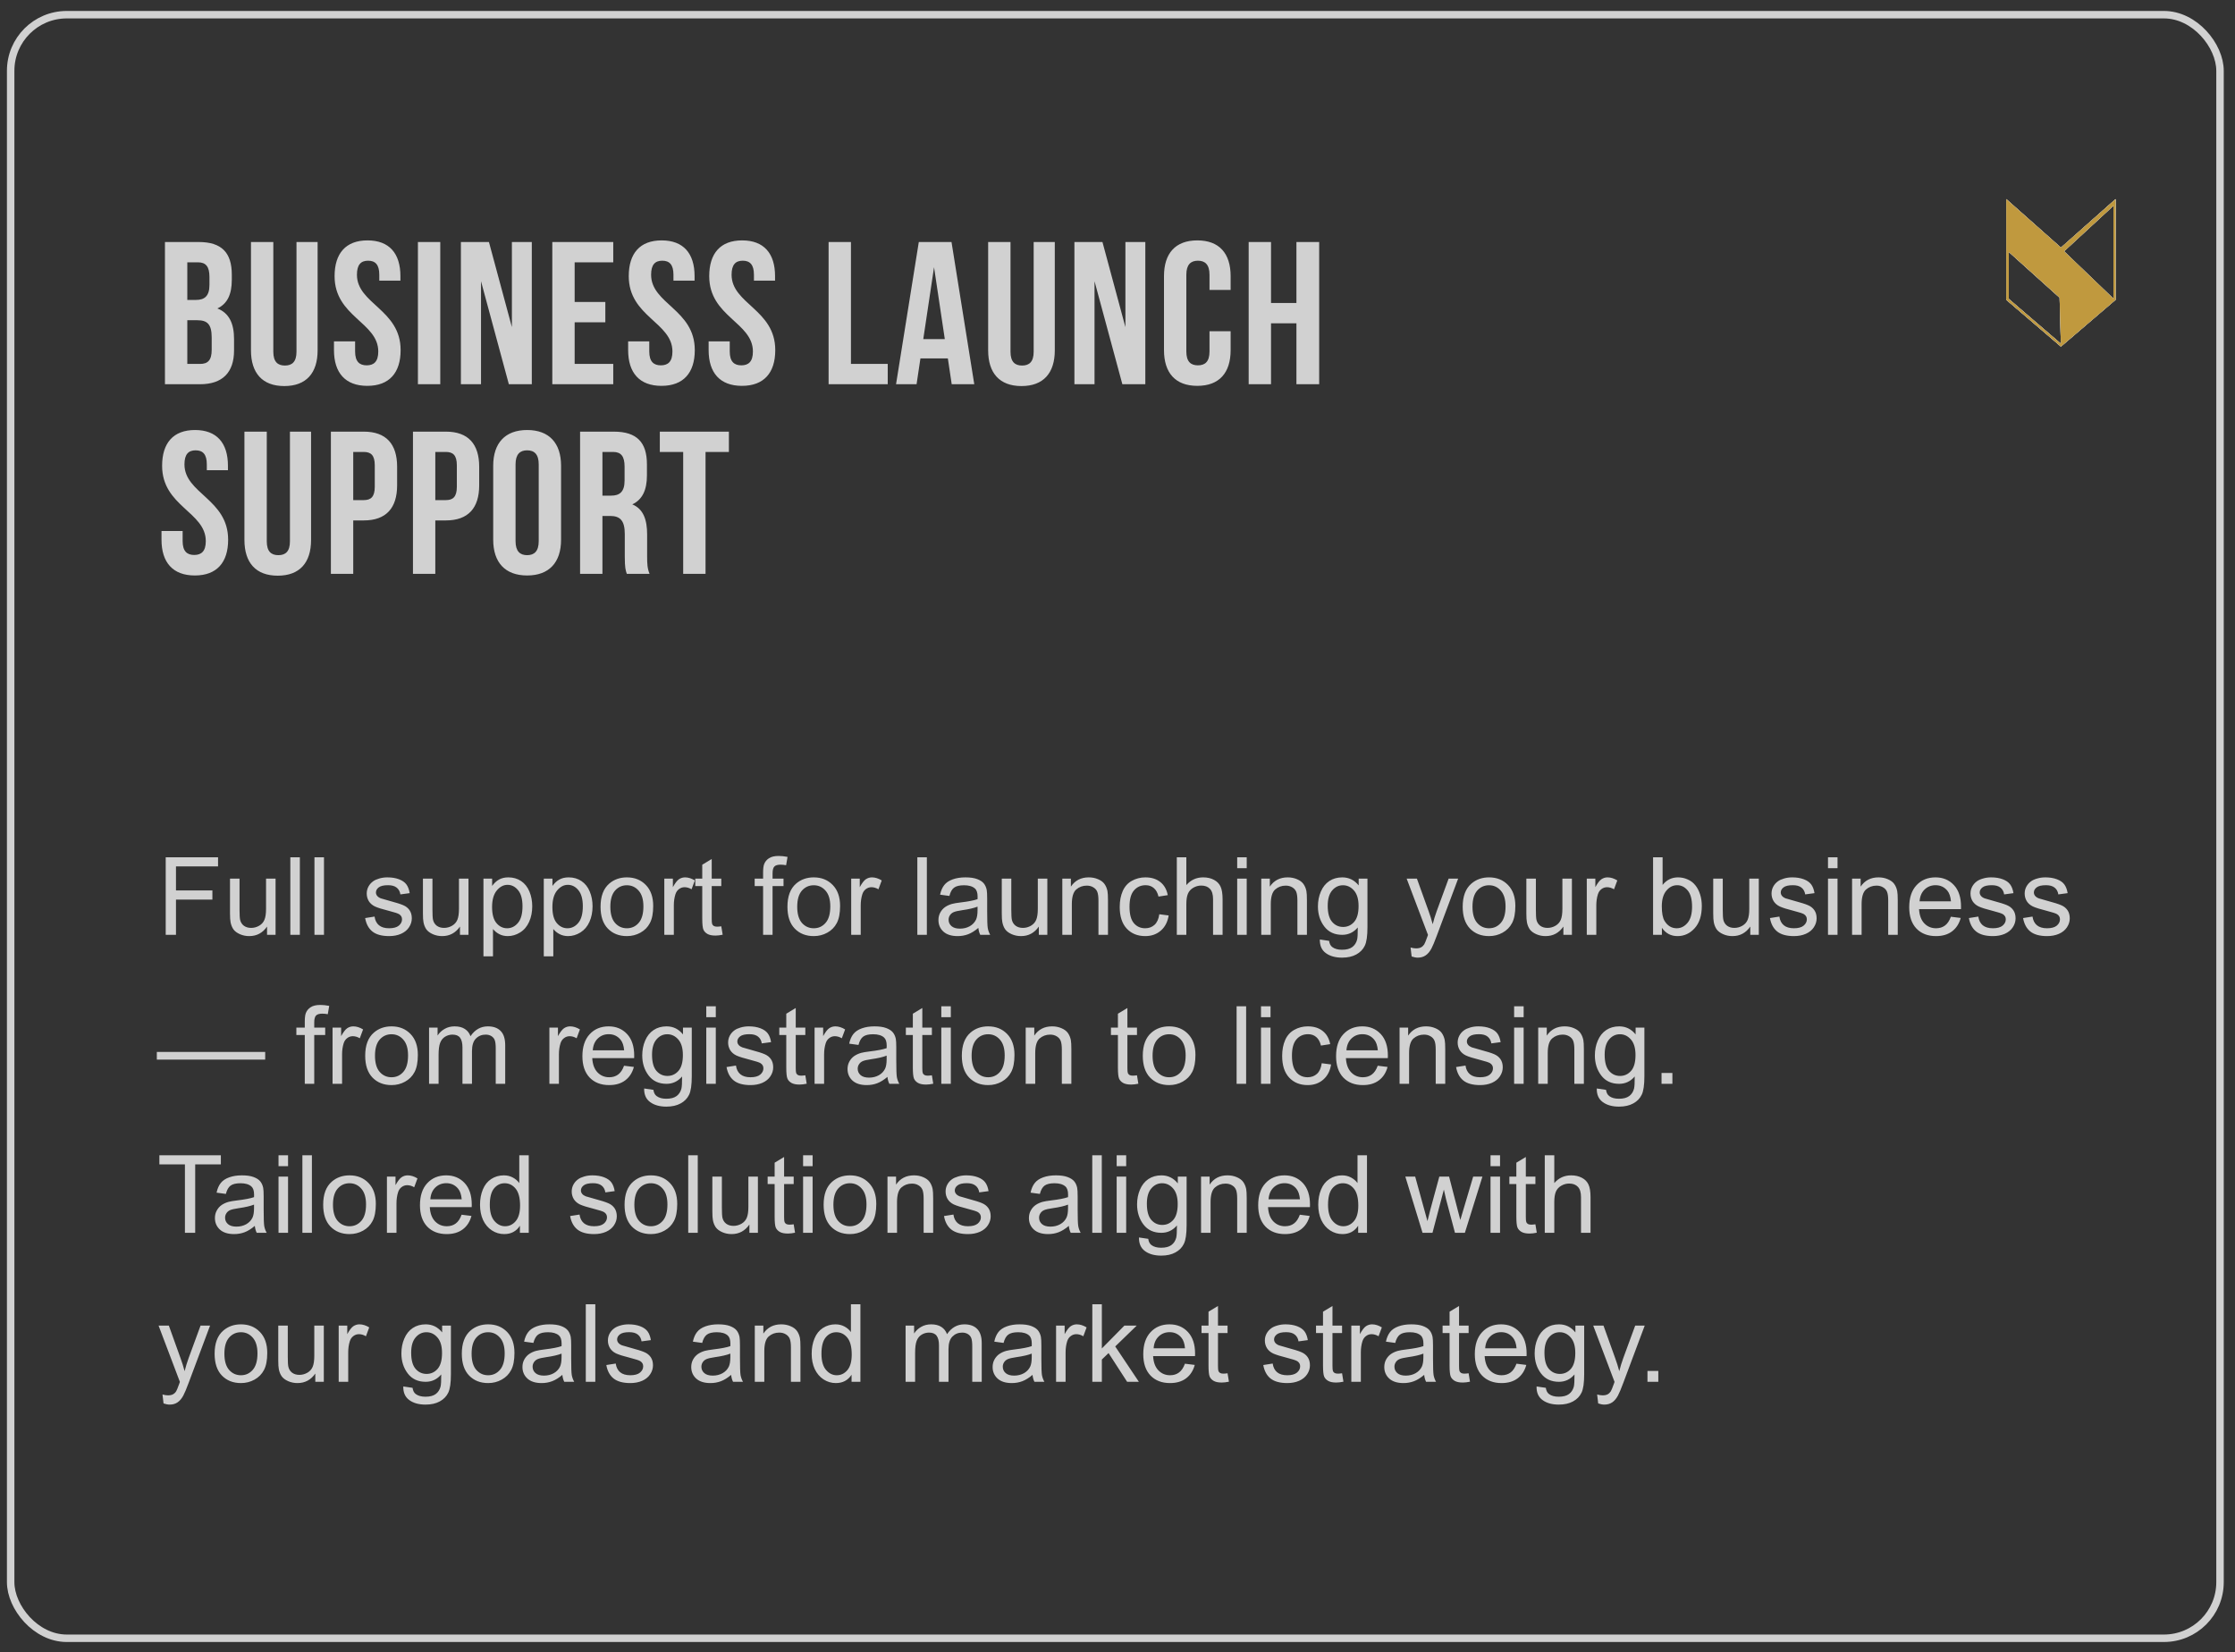<?xml version="1.0" encoding="UTF-8"?> <svg xmlns="http://www.w3.org/2000/svg" width="165" height="122" viewBox="0 0 165 122" fill="none"><rect x="0" y="0" width="165" height="122" fill="#333333" stroke="none"/><rect x="0.787" y="1.084" width="163.107" height="119.87" rx="4.144" stroke="#D1D1D1" stroke-width="0.551"></rect><path d="M14.668 17.868C16.378 17.868 17.113 18.663 17.113 20.283V20.658C17.113 21.738 16.783 22.428 16.048 22.773C16.933 23.118 17.278 23.913 17.278 25.023V25.878C17.278 27.498 16.423 28.368 14.773 28.368H12.178V17.868H14.668ZM14.563 23.643H13.828V26.868H14.773C15.328 26.868 15.628 26.613 15.628 25.833V24.918C15.628 23.943 15.313 23.643 14.563 23.643ZM14.623 19.368H13.828V22.143H14.473C15.088 22.143 15.463 21.873 15.463 21.033V20.448C15.463 19.698 15.208 19.368 14.623 19.368ZM18.528 17.868H20.178V25.968C20.178 26.718 20.508 26.988 21.033 26.988C21.558 26.988 21.888 26.718 21.888 25.968V17.868H23.448V25.863C23.448 27.543 22.608 28.503 20.988 28.503C19.368 28.503 18.528 27.543 18.528 25.863V17.868ZM24.701 20.388C24.701 18.708 25.526 17.748 27.131 17.748C28.736 17.748 29.561 18.708 29.561 20.388V20.718H28.001V20.283C28.001 19.533 27.701 19.248 27.176 19.248C26.651 19.248 26.351 19.533 26.351 20.283C26.351 22.443 29.576 22.848 29.576 25.848C29.576 27.528 28.736 28.488 27.116 28.488C25.496 28.488 24.656 27.528 24.656 25.848V25.203H26.216V25.953C26.216 26.703 26.546 26.973 27.071 26.973C27.596 26.973 27.926 26.703 27.926 25.953C27.926 23.793 24.701 23.388 24.701 20.388ZM30.853 28.368V17.868H32.503V28.368H30.853ZM37.566 28.368L35.511 20.763V28.368H34.026V17.868H36.096L37.791 24.153V17.868H39.261V28.368H37.566ZM42.424 19.368V22.293H44.689V23.793H42.424V26.868H45.274V28.368H40.774V17.868H45.274V19.368H42.424ZM46.418 20.388C46.418 18.708 47.243 17.748 48.848 17.748C50.453 17.748 51.278 18.708 51.278 20.388V20.718H49.718V20.283C49.718 19.533 49.418 19.248 48.893 19.248C48.368 19.248 48.068 19.533 48.068 20.283C48.068 22.443 51.293 22.848 51.293 25.848C51.293 27.528 50.453 28.488 48.833 28.488C47.213 28.488 46.373 27.528 46.373 25.848V25.203H47.933V25.953C47.933 26.703 48.263 26.973 48.788 26.973C49.313 26.973 49.643 26.703 49.643 25.953C49.643 23.793 46.418 23.388 46.418 20.388ZM52.359 20.388C52.359 18.708 53.184 17.748 54.789 17.748C56.395 17.748 57.219 18.708 57.219 20.388V20.718H55.66V20.283C55.66 19.533 55.359 19.248 54.834 19.248C54.309 19.248 54.01 19.533 54.01 20.283C54.01 22.443 57.234 22.848 57.234 25.848C57.234 27.528 56.395 28.488 54.775 28.488C53.154 28.488 52.315 27.528 52.315 25.848V25.203H53.874V25.953C53.874 26.703 54.205 26.973 54.73 26.973C55.255 26.973 55.584 26.703 55.584 25.953C55.584 23.793 52.359 23.388 52.359 20.388ZM61.172 28.368V17.868H62.822V26.868H65.537V28.368H61.172ZM70.246 17.868L71.926 28.368H70.261L69.976 26.463H67.951L67.666 28.368H66.151L67.831 17.868H70.246ZM68.956 19.728L68.161 25.038H69.751L68.956 19.728ZM72.951 17.868H74.601V25.968C74.601 26.718 74.931 26.988 75.456 26.988C75.981 26.988 76.311 26.718 76.311 25.968V17.868H77.871V25.863C77.871 27.543 77.031 28.503 75.411 28.503C73.791 28.503 72.951 27.543 72.951 25.863V17.868ZM82.859 28.368L80.804 20.763V28.368H79.319V17.868H81.389L83.084 24.153V17.868H84.554V28.368H82.859ZM89.292 24.453H90.852V25.848C90.852 27.528 90.012 28.488 88.392 28.488C86.772 28.488 85.932 27.528 85.932 25.848V20.388C85.932 18.708 86.772 17.748 88.392 17.748C90.012 17.748 90.852 18.708 90.852 20.388V21.408H89.292V20.283C89.292 19.533 88.962 19.248 88.437 19.248C87.912 19.248 87.582 19.533 87.582 20.283V25.953C87.582 26.703 87.912 26.973 88.437 26.973C88.962 26.973 89.292 26.703 89.292 25.953V24.453ZM93.834 23.868V28.368H92.184V17.868H93.834V22.368H95.709V17.868H97.389V28.368H95.709V23.868H93.834ZM11.968 34.388C11.968 32.708 12.793 31.748 14.398 31.748C16.003 31.748 16.828 32.708 16.828 34.388V34.718H15.268V34.283C15.268 33.533 14.968 33.248 14.443 33.248C13.918 33.248 13.618 33.533 13.618 34.283C13.618 36.443 16.843 36.848 16.843 39.848C16.843 41.528 16.003 42.488 14.383 42.488C12.763 42.488 11.923 41.528 11.923 39.848V39.203H13.483V39.953C13.483 40.703 13.813 40.973 14.338 40.973C14.863 40.973 15.193 40.703 15.193 39.953C15.193 37.793 11.968 37.388 11.968 34.388ZM18.045 31.868H19.695V39.968C19.695 40.718 20.025 40.988 20.55 40.988C21.075 40.988 21.405 40.718 21.405 39.968V31.868H22.965V39.863C22.965 41.543 22.125 42.503 20.505 42.503C18.885 42.503 18.045 41.543 18.045 39.863V31.868ZM26.858 31.868C28.508 31.868 29.318 32.783 29.318 34.463V35.828C29.318 37.508 28.508 38.423 26.858 38.423H26.078V42.368H24.428V31.868H26.858ZM26.858 33.368H26.078V36.923H26.858C27.383 36.923 27.668 36.683 27.668 35.933V34.358C27.668 33.608 27.383 33.368 26.858 33.368ZM32.917 31.868C34.567 31.868 35.377 32.783 35.377 34.463V35.828C35.377 37.508 34.567 38.423 32.917 38.423H32.137V42.368H30.487V31.868H32.917ZM32.917 33.368H32.137V36.923H32.917C33.442 36.923 33.727 36.683 33.727 35.933V34.358C33.727 33.608 33.442 33.368 32.917 33.368ZM38.061 34.283V39.953C38.061 40.703 38.391 40.988 38.916 40.988C39.441 40.988 39.771 40.703 39.771 39.953V34.283C39.771 33.533 39.441 33.248 38.916 33.248C38.391 33.248 38.061 33.533 38.061 34.283ZM36.411 39.848V34.388C36.411 32.708 37.296 31.748 38.916 31.748C40.536 31.748 41.421 32.708 41.421 34.388V39.848C41.421 41.528 40.536 42.488 38.916 42.488C37.296 42.488 36.411 41.528 36.411 39.848ZM47.955 42.368H46.275C46.185 42.098 46.125 41.933 46.125 41.078V39.428C46.125 38.453 45.795 38.093 45.045 38.093H44.475V42.368H42.825V31.868H45.315C47.025 31.868 47.76 32.663 47.76 34.283V35.108C47.76 36.188 47.415 36.893 46.68 37.238C47.505 37.583 47.775 38.378 47.775 39.473V41.093C47.775 41.603 47.79 41.978 47.955 42.368ZM45.27 33.368H44.475V36.593H45.12C45.735 36.593 46.11 36.323 46.11 35.483V34.448C46.11 33.698 45.855 33.368 45.27 33.368ZM48.711 33.368V31.868H53.811V33.368H52.086V42.368H50.436V33.368H48.711Z" fill="#D1D1D1"></path><path d="M12.234 69.019V63.292H16.098V63.968H12.992V65.742H15.68V66.417H12.992V69.019H12.234ZM19.715 69.019V68.409C19.392 68.878 18.953 69.113 18.398 69.113C18.154 69.113 17.924 69.066 17.711 68.972C17.5 68.878 17.342 68.761 17.238 68.621C17.137 68.477 17.065 68.303 17.023 68.097C16.995 67.959 16.98 67.74 16.98 67.441V64.871H17.684V67.171C17.684 67.538 17.698 67.786 17.727 67.913C17.771 68.098 17.865 68.244 18.008 68.351C18.151 68.455 18.328 68.507 18.539 68.507C18.75 68.507 18.948 68.454 19.133 68.347C19.318 68.238 19.448 68.091 19.523 67.906C19.602 67.718 19.641 67.447 19.641 67.093V64.871H20.344V69.019H19.715ZM21.434 69.019V63.292H22.137V69.019H21.434ZM23.215 69.019V63.292H23.918V69.019H23.215ZM26.957 67.781L27.652 67.671C27.691 67.95 27.799 68.163 27.977 68.312C28.156 68.46 28.406 68.534 28.727 68.534C29.049 68.534 29.289 68.469 29.445 68.339C29.602 68.206 29.68 68.051 29.68 67.874C29.68 67.716 29.611 67.591 29.473 67.499C29.376 67.437 29.137 67.357 28.754 67.261C28.238 67.131 27.88 67.019 27.68 66.925C27.482 66.829 27.331 66.697 27.227 66.531C27.125 66.361 27.074 66.175 27.074 65.972C27.074 65.787 27.116 65.617 27.199 65.46C27.285 65.301 27.401 65.17 27.547 65.066C27.656 64.985 27.805 64.917 27.992 64.863C28.182 64.805 28.385 64.777 28.602 64.777C28.927 64.777 29.212 64.824 29.457 64.917C29.704 65.011 29.887 65.139 30.004 65.3C30.121 65.459 30.202 65.672 30.246 65.941L29.559 66.034C29.527 65.821 29.436 65.654 29.285 65.534C29.137 65.415 28.926 65.355 28.652 65.355C28.329 65.355 28.099 65.408 27.961 65.515C27.823 65.622 27.754 65.747 27.754 65.89C27.754 65.981 27.783 66.063 27.84 66.136C27.897 66.212 27.987 66.274 28.109 66.324C28.18 66.35 28.387 66.409 28.73 66.503C29.228 66.636 29.574 66.746 29.77 66.831C29.967 66.915 30.122 67.037 30.234 67.199C30.346 67.36 30.402 67.561 30.402 67.8C30.402 68.034 30.333 68.256 30.195 68.464C30.06 68.67 29.863 68.83 29.605 68.945C29.348 69.057 29.056 69.113 28.73 69.113C28.191 69.113 27.78 69.001 27.496 68.777C27.215 68.553 27.035 68.221 26.957 67.781ZM33.957 69.019V68.409C33.634 68.878 33.195 69.113 32.641 69.113C32.396 69.113 32.167 69.066 31.953 68.972C31.742 68.878 31.585 68.761 31.48 68.621C31.379 68.477 31.307 68.303 31.266 68.097C31.237 67.959 31.223 67.74 31.223 67.441V64.871H31.926V67.171C31.926 67.538 31.94 67.786 31.969 67.913C32.013 68.098 32.107 68.244 32.25 68.351C32.393 68.455 32.57 68.507 32.781 68.507C32.992 68.507 33.19 68.454 33.375 68.347C33.56 68.238 33.69 68.091 33.766 67.906C33.844 67.718 33.883 67.447 33.883 67.093V64.871H34.586V69.019H33.957ZM35.691 70.609V64.871H36.332V65.409C36.483 65.199 36.654 65.041 36.844 64.937C37.034 64.83 37.264 64.777 37.535 64.777C37.889 64.777 38.202 64.868 38.473 65.05C38.743 65.232 38.948 65.49 39.086 65.824C39.224 66.154 39.293 66.518 39.293 66.913C39.293 67.338 39.216 67.721 39.062 68.062C38.911 68.4 38.69 68.661 38.398 68.843C38.109 69.023 37.805 69.113 37.484 69.113C37.25 69.113 37.039 69.063 36.852 68.964C36.667 68.865 36.514 68.74 36.395 68.589V70.609H35.691ZM36.328 66.968C36.328 67.502 36.436 67.897 36.652 68.152C36.868 68.407 37.13 68.534 37.438 68.534C37.75 68.534 38.017 68.403 38.238 68.14C38.462 67.874 38.574 67.464 38.574 66.909C38.574 66.381 38.465 65.985 38.246 65.722C38.03 65.459 37.771 65.328 37.469 65.328C37.169 65.328 36.904 65.468 36.672 65.749C36.443 66.028 36.328 66.434 36.328 66.968ZM40.145 70.609V64.871H40.785V65.409C40.936 65.199 41.107 65.041 41.297 64.937C41.487 64.83 41.717 64.777 41.988 64.777C42.342 64.777 42.655 64.868 42.926 65.05C43.197 65.232 43.401 65.49 43.539 65.824C43.677 66.154 43.746 66.518 43.746 66.913C43.746 67.338 43.669 67.721 43.516 68.062C43.365 68.4 43.143 68.661 42.852 68.843C42.562 69.023 42.258 69.113 41.938 69.113C41.703 69.113 41.492 69.063 41.305 68.964C41.12 68.865 40.967 68.74 40.848 68.589V70.609H40.145ZM40.781 66.968C40.781 67.502 40.889 67.897 41.105 68.152C41.322 68.407 41.583 68.534 41.891 68.534C42.203 68.534 42.47 68.403 42.691 68.14C42.915 67.874 43.027 67.464 43.027 66.909C43.027 66.381 42.918 65.985 42.699 65.722C42.483 65.459 42.224 65.328 41.922 65.328C41.622 65.328 41.357 65.468 41.125 65.749C40.896 66.028 40.781 66.434 40.781 66.968ZM44.336 66.945C44.336 66.176 44.55 65.607 44.977 65.238C45.333 64.93 45.768 64.777 46.281 64.777C46.852 64.777 47.318 64.964 47.68 65.339C48.042 65.712 48.223 66.227 48.223 66.886C48.223 67.42 48.142 67.841 47.98 68.148C47.822 68.453 47.589 68.689 47.281 68.859C46.977 69.028 46.643 69.113 46.281 69.113C45.7 69.113 45.23 68.926 44.871 68.554C44.514 68.182 44.336 67.645 44.336 66.945ZM45.059 66.945C45.059 67.476 45.175 67.874 45.406 68.14C45.638 68.403 45.93 68.534 46.281 68.534C46.63 68.534 46.921 68.402 47.152 68.136C47.384 67.871 47.5 67.466 47.5 66.921C47.5 66.408 47.383 66.02 47.148 65.757C46.917 65.492 46.628 65.359 46.281 65.359C45.93 65.359 45.638 65.49 45.406 65.753C45.175 66.016 45.059 66.413 45.059 66.945ZM49.043 69.019V64.871H49.676V65.499C49.837 65.205 49.986 65.011 50.121 64.917C50.259 64.824 50.41 64.777 50.574 64.777C50.811 64.777 51.052 64.852 51.297 65.003L51.055 65.656C50.883 65.554 50.711 65.503 50.539 65.503C50.385 65.503 50.247 65.55 50.125 65.644C50.003 65.735 49.915 65.863 49.863 66.027C49.785 66.277 49.746 66.55 49.746 66.847V69.019H49.043ZM53.25 68.39L53.352 69.011C53.154 69.053 52.977 69.074 52.82 69.074C52.565 69.074 52.367 69.033 52.227 68.953C52.086 68.872 51.987 68.766 51.93 68.636C51.872 68.503 51.844 68.226 51.844 67.804V65.417H51.328V64.871H51.844V63.843L52.543 63.421V64.871H53.25V65.417H52.543V67.843C52.543 68.044 52.555 68.172 52.578 68.23C52.604 68.287 52.645 68.333 52.699 68.367C52.757 68.4 52.837 68.417 52.941 68.417C53.02 68.417 53.122 68.408 53.25 68.39ZM56.336 69.019V65.417H55.715V64.871H56.336V64.429C56.336 64.15 56.361 63.943 56.41 63.808C56.478 63.626 56.596 63.478 56.766 63.367C56.938 63.252 57.177 63.195 57.484 63.195C57.682 63.195 57.901 63.218 58.141 63.265L58.035 63.878C57.889 63.852 57.751 63.839 57.621 63.839C57.408 63.839 57.257 63.885 57.168 63.976C57.079 64.067 57.035 64.238 57.035 64.488V64.871H57.844V65.417H57.035V69.019H56.336ZM58.133 66.945C58.133 66.176 58.346 65.607 58.773 65.238C59.13 64.93 59.565 64.777 60.078 64.777C60.648 64.777 61.115 64.964 61.477 65.339C61.839 65.712 62.02 66.227 62.02 66.886C62.02 67.42 61.939 67.841 61.777 68.148C61.618 68.453 61.385 68.689 61.078 68.859C60.773 69.028 60.44 69.113 60.078 69.113C59.497 69.113 59.027 68.926 58.668 68.554C58.311 68.182 58.133 67.645 58.133 66.945ZM58.855 66.945C58.855 67.476 58.971 67.874 59.203 68.14C59.435 68.403 59.727 68.534 60.078 68.534C60.427 68.534 60.717 68.402 60.949 68.136C61.181 67.871 61.297 67.466 61.297 66.921C61.297 66.408 61.18 66.02 60.945 65.757C60.714 65.492 60.425 65.359 60.078 65.359C59.727 65.359 59.435 65.49 59.203 65.753C58.971 66.016 58.855 66.413 58.855 66.945ZM62.84 69.019V64.871H63.473V65.499C63.634 65.205 63.783 65.011 63.918 64.917C64.056 64.824 64.207 64.777 64.371 64.777C64.608 64.777 64.849 64.852 65.094 65.003L64.852 65.656C64.68 65.554 64.508 65.503 64.336 65.503C64.182 65.503 64.044 65.55 63.922 65.644C63.8 65.735 63.712 65.863 63.66 66.027C63.582 66.277 63.543 66.55 63.543 66.847V69.019H62.84ZM67.723 69.019V63.292H68.426V69.019H67.723ZM72.227 68.507C71.966 68.728 71.715 68.885 71.473 68.976C71.233 69.067 70.975 69.113 70.699 69.113C70.243 69.113 69.893 69.002 69.648 68.781C69.404 68.557 69.281 68.272 69.281 67.925C69.281 67.722 69.327 67.537 69.418 67.371C69.512 67.201 69.633 67.066 69.781 66.964C69.932 66.863 70.102 66.786 70.289 66.734C70.427 66.697 70.635 66.662 70.914 66.628C71.482 66.561 71.9 66.48 72.168 66.386C72.171 66.29 72.172 66.228 72.172 66.203C72.172 65.916 72.106 65.714 71.973 65.597C71.793 65.438 71.526 65.359 71.172 65.359C70.841 65.359 70.596 65.417 70.438 65.534C70.281 65.649 70.165 65.853 70.09 66.148L69.402 66.054C69.465 65.76 69.568 65.523 69.711 65.343C69.854 65.161 70.061 65.022 70.332 64.925C70.603 64.826 70.917 64.777 71.273 64.777C71.628 64.777 71.915 64.818 72.137 64.902C72.358 64.985 72.521 65.091 72.625 65.218C72.729 65.343 72.802 65.502 72.844 65.695C72.867 65.814 72.879 66.031 72.879 66.343V67.281C72.879 67.934 72.893 68.348 72.922 68.523C72.953 68.695 73.013 68.86 73.102 69.019H72.367C72.294 68.873 72.247 68.703 72.227 68.507ZM72.168 66.937C71.913 67.041 71.53 67.13 71.019 67.203C70.731 67.244 70.526 67.291 70.406 67.343C70.287 67.395 70.194 67.472 70.129 67.574C70.064 67.672 70.031 67.783 70.031 67.906C70.031 68.093 70.102 68.249 70.242 68.374C70.385 68.499 70.594 68.562 70.867 68.562C71.138 68.562 71.379 68.503 71.59 68.386C71.801 68.266 71.956 68.103 72.055 67.898C72.13 67.739 72.168 67.505 72.168 67.195V66.937ZM76.691 69.019V68.409C76.368 68.878 75.93 69.113 75.375 69.113C75.13 69.113 74.901 69.066 74.688 68.972C74.477 68.878 74.319 68.761 74.215 68.621C74.113 68.477 74.042 68.303 74 68.097C73.971 67.959 73.957 67.74 73.957 67.441V64.871H74.66V67.171C74.66 67.538 74.674 67.786 74.703 67.913C74.747 68.098 74.841 68.244 74.984 68.351C75.128 68.455 75.305 68.507 75.516 68.507C75.727 68.507 75.924 68.454 76.109 68.347C76.294 68.238 76.424 68.091 76.5 67.906C76.578 67.718 76.617 67.447 76.617 67.093V64.871H77.32V69.019H76.691ZM78.426 69.019V64.871H79.059V65.46C79.363 65.005 79.803 64.777 80.379 64.777C80.629 64.777 80.858 64.822 81.066 64.913C81.277 65.002 81.435 65.119 81.539 65.265C81.643 65.411 81.716 65.584 81.758 65.784C81.784 65.915 81.797 66.143 81.797 66.468V69.019H81.094V66.496C81.094 66.209 81.066 65.996 81.012 65.855C80.957 65.712 80.859 65.598 80.719 65.515C80.581 65.429 80.418 65.386 80.231 65.386C79.931 65.386 79.672 65.481 79.453 65.671C79.237 65.861 79.129 66.222 79.129 66.753V69.019H78.426ZM85.586 67.499L86.277 67.589C86.202 68.066 86.008 68.439 85.695 68.71C85.385 68.978 85.004 69.113 84.551 69.113C83.983 69.113 83.526 68.928 83.18 68.558C82.836 68.186 82.664 67.653 82.664 66.96C82.664 66.512 82.738 66.121 82.887 65.784C83.035 65.449 83.26 65.197 83.562 65.031C83.867 64.861 84.198 64.777 84.555 64.777C85.005 64.777 85.374 64.891 85.66 65.121C85.947 65.347 86.13 65.67 86.211 66.089L85.527 66.195C85.462 65.916 85.346 65.706 85.18 65.566C85.016 65.425 84.816 65.355 84.582 65.355C84.228 65.355 83.94 65.482 83.719 65.738C83.497 65.99 83.387 66.391 83.387 66.941C83.387 67.498 83.493 67.903 83.707 68.156C83.921 68.408 84.199 68.534 84.543 68.534C84.819 68.534 85.049 68.45 85.234 68.281C85.419 68.111 85.537 67.851 85.586 67.499ZM86.879 69.019V63.292H87.582V65.347C87.91 64.967 88.324 64.777 88.824 64.777C89.132 64.777 89.398 64.838 89.625 64.96C89.852 65.08 90.013 65.247 90.109 65.46C90.208 65.674 90.258 65.984 90.258 66.39V69.019H89.555V66.39C89.555 66.038 89.478 65.783 89.324 65.624C89.173 65.463 88.958 65.382 88.68 65.382C88.471 65.382 88.275 65.437 88.09 65.546C87.908 65.653 87.777 65.799 87.699 65.984C87.621 66.169 87.582 66.424 87.582 66.749V69.019H86.879ZM91.336 64.101V63.292H92.039V64.101H91.336ZM91.336 69.019V64.871H92.039V69.019H91.336ZM93.113 69.019V64.871H93.746V65.46C94.051 65.005 94.491 64.777 95.066 64.777C95.316 64.777 95.546 64.822 95.754 64.913C95.965 65.002 96.122 65.119 96.227 65.265C96.331 65.411 96.404 65.584 96.445 65.784C96.471 65.915 96.484 66.143 96.484 66.468V69.019H95.781V66.496C95.781 66.209 95.754 65.996 95.699 65.855C95.644 65.712 95.547 65.598 95.406 65.515C95.268 65.429 95.106 65.386 94.918 65.386C94.618 65.386 94.359 65.481 94.141 65.671C93.924 65.861 93.816 66.222 93.816 66.753V69.019H93.113ZM97.438 69.363L98.121 69.464C98.15 69.675 98.229 69.829 98.359 69.925C98.534 70.055 98.772 70.121 99.074 70.121C99.4 70.121 99.651 70.055 99.828 69.925C100.005 69.795 100.125 69.613 100.188 69.378C100.224 69.235 100.241 68.934 100.238 68.476C99.931 68.838 99.548 69.019 99.09 69.019C98.519 69.019 98.078 68.813 97.766 68.402C97.453 67.99 97.297 67.497 97.297 66.921C97.297 66.525 97.368 66.161 97.512 65.828C97.655 65.492 97.862 65.232 98.133 65.05C98.406 64.868 98.727 64.777 99.094 64.777C99.583 64.777 99.987 64.975 100.305 65.371V64.871H100.953V68.456C100.953 69.102 100.887 69.559 100.754 69.828C100.624 70.098 100.415 70.312 100.129 70.468C99.845 70.624 99.495 70.703 99.078 70.703C98.583 70.703 98.184 70.591 97.879 70.367C97.574 70.145 97.427 69.811 97.438 69.363ZM98.019 66.871C98.019 67.415 98.128 67.812 98.344 68.062C98.56 68.312 98.831 68.437 99.156 68.437C99.479 68.437 99.75 68.313 99.969 68.066C100.188 67.816 100.297 67.425 100.297 66.894C100.297 66.386 100.184 66.003 99.957 65.746C99.733 65.488 99.462 65.359 99.144 65.359C98.832 65.359 98.566 65.486 98.348 65.742C98.129 65.994 98.019 66.371 98.019 66.871ZM104.215 70.617L104.137 69.956C104.29 69.998 104.424 70.019 104.539 70.019C104.695 70.019 104.82 69.993 104.914 69.941C105.008 69.889 105.085 69.816 105.145 69.722C105.189 69.652 105.26 69.477 105.359 69.199C105.372 69.159 105.393 69.102 105.422 69.027L103.848 64.871H104.605L105.469 67.273C105.581 67.578 105.681 67.898 105.77 68.234C105.85 67.911 105.947 67.596 106.059 67.288L106.945 64.871H107.648L106.07 69.089C105.901 69.545 105.77 69.859 105.676 70.031C105.551 70.262 105.408 70.432 105.246 70.538C105.085 70.648 104.892 70.703 104.668 70.703C104.533 70.703 104.382 70.674 104.215 70.617ZM107.984 66.945C107.984 66.176 108.198 65.607 108.625 65.238C108.982 64.93 109.417 64.777 109.93 64.777C110.5 64.777 110.966 64.964 111.328 65.339C111.69 65.712 111.871 66.227 111.871 66.886C111.871 67.42 111.79 67.841 111.629 68.148C111.47 68.453 111.237 68.689 110.93 68.859C110.625 69.028 110.292 69.113 109.93 69.113C109.349 69.113 108.879 68.926 108.52 68.554C108.163 68.182 107.984 67.645 107.984 66.945ZM108.707 66.945C108.707 67.476 108.823 67.874 109.055 68.14C109.286 68.403 109.578 68.534 109.93 68.534C110.279 68.534 110.569 68.402 110.801 68.136C111.033 67.871 111.148 67.466 111.148 66.921C111.148 66.408 111.031 66.02 110.797 65.757C110.565 65.492 110.276 65.359 109.93 65.359C109.578 65.359 109.286 65.49 109.055 65.753C108.823 66.016 108.707 66.413 108.707 66.945ZM115.418 69.019V68.409C115.095 68.878 114.656 69.113 114.102 69.113C113.857 69.113 113.628 69.066 113.414 68.972C113.203 68.878 113.046 68.761 112.941 68.621C112.84 68.477 112.768 68.303 112.727 68.097C112.698 67.959 112.684 67.74 112.684 67.441V64.871H113.387V67.171C113.387 67.538 113.401 67.786 113.43 67.913C113.474 68.098 113.568 68.244 113.711 68.351C113.854 68.455 114.031 68.507 114.242 68.507C114.453 68.507 114.651 68.454 114.836 68.347C115.021 68.238 115.151 68.091 115.227 67.906C115.305 67.718 115.344 67.447 115.344 67.093V64.871H116.047V69.019H115.418ZM117.145 69.019V64.871H117.777V65.499C117.939 65.205 118.087 65.011 118.223 64.917C118.361 64.824 118.512 64.777 118.676 64.777C118.913 64.777 119.154 64.852 119.398 65.003L119.156 65.656C118.984 65.554 118.812 65.503 118.641 65.503C118.487 65.503 118.349 65.55 118.227 65.644C118.104 65.735 118.017 65.863 117.965 66.027C117.887 66.277 117.848 66.55 117.848 66.847V69.019H117.145ZM122.691 69.019H122.039V63.292H122.742V65.335C123.039 64.963 123.418 64.777 123.879 64.777C124.134 64.777 124.375 64.829 124.602 64.933C124.831 65.034 125.018 65.179 125.164 65.367C125.312 65.551 125.428 65.775 125.512 66.038C125.595 66.301 125.637 66.583 125.637 66.882C125.637 67.593 125.461 68.143 125.109 68.531C124.758 68.919 124.336 69.113 123.844 69.113C123.354 69.113 122.97 68.908 122.691 68.499V69.019ZM122.684 66.913C122.684 67.411 122.751 67.77 122.887 67.992C123.108 68.353 123.408 68.534 123.785 68.534C124.092 68.534 124.358 68.402 124.582 68.136C124.806 67.868 124.918 67.469 124.918 66.941C124.918 66.399 124.81 65.999 124.594 65.742C124.38 65.484 124.121 65.355 123.816 65.355C123.509 65.355 123.243 65.489 123.02 65.757C122.796 66.023 122.684 66.408 122.684 66.913ZM129.215 69.019V68.409C128.892 68.878 128.453 69.113 127.898 69.113C127.654 69.113 127.424 69.066 127.211 68.972C127 68.878 126.842 68.761 126.738 68.621C126.637 68.477 126.565 68.303 126.523 68.097C126.495 67.959 126.48 67.74 126.48 67.441V64.871H127.184V67.171C127.184 67.538 127.198 67.786 127.227 67.913C127.271 68.098 127.365 68.244 127.508 68.351C127.651 68.455 127.828 68.507 128.039 68.507C128.25 68.507 128.448 68.454 128.633 68.347C128.818 68.238 128.948 68.091 129.023 67.906C129.102 67.718 129.141 67.447 129.141 67.093V64.871H129.844V69.019H129.215ZM130.668 67.781L131.363 67.671C131.402 67.95 131.51 68.163 131.688 68.312C131.867 68.46 132.117 68.534 132.438 68.534C132.76 68.534 133 68.469 133.156 68.339C133.312 68.206 133.391 68.051 133.391 67.874C133.391 67.716 133.322 67.591 133.184 67.499C133.087 67.437 132.848 67.357 132.465 67.261C131.949 67.131 131.591 67.019 131.391 66.925C131.193 66.829 131.042 66.697 130.938 66.531C130.836 66.361 130.785 66.175 130.785 65.972C130.785 65.787 130.827 65.617 130.91 65.46C130.996 65.301 131.112 65.17 131.258 65.066C131.367 64.985 131.516 64.917 131.703 64.863C131.893 64.805 132.096 64.777 132.312 64.777C132.638 64.777 132.923 64.824 133.168 64.917C133.415 65.011 133.598 65.139 133.715 65.3C133.832 65.459 133.913 65.672 133.957 65.941L133.27 66.034C133.238 65.821 133.147 65.654 132.996 65.534C132.848 65.415 132.637 65.355 132.363 65.355C132.04 65.355 131.81 65.408 131.672 65.515C131.534 65.622 131.465 65.747 131.465 65.89C131.465 65.981 131.493 66.063 131.551 66.136C131.608 66.212 131.698 66.274 131.82 66.324C131.891 66.35 132.098 66.409 132.441 66.503C132.939 66.636 133.285 66.746 133.48 66.831C133.678 66.915 133.833 67.037 133.945 67.199C134.057 67.36 134.113 67.561 134.113 67.8C134.113 68.034 134.044 68.256 133.906 68.464C133.771 68.67 133.574 68.83 133.316 68.945C133.059 69.057 132.767 69.113 132.441 69.113C131.902 69.113 131.491 69.001 131.207 68.777C130.926 68.553 130.746 68.221 130.668 67.781ZM134.953 64.101V63.292H135.656V64.101H134.953ZM134.953 69.019V64.871H135.656V69.019H134.953ZM136.73 69.019V64.871H137.363V65.46C137.668 65.005 138.108 64.777 138.684 64.777C138.934 64.777 139.163 64.822 139.371 64.913C139.582 65.002 139.74 65.119 139.844 65.265C139.948 65.411 140.021 65.584 140.062 65.784C140.089 65.915 140.102 66.143 140.102 66.468V69.019H139.398V66.496C139.398 66.209 139.371 65.996 139.316 65.855C139.262 65.712 139.164 65.598 139.023 65.515C138.885 65.429 138.723 65.386 138.535 65.386C138.236 65.386 137.977 65.481 137.758 65.671C137.542 65.861 137.434 66.222 137.434 66.753V69.019H136.73ZM144.023 67.683L144.75 67.773C144.635 68.197 144.423 68.527 144.113 68.761C143.803 68.996 143.408 69.113 142.926 69.113C142.319 69.113 141.837 68.926 141.48 68.554C141.126 68.179 140.949 67.654 140.949 66.98C140.949 66.282 141.129 65.74 141.488 65.355C141.848 64.969 142.314 64.777 142.887 64.777C143.441 64.777 143.895 64.966 144.246 65.343C144.598 65.721 144.773 66.252 144.773 66.937C144.773 66.978 144.772 67.041 144.77 67.124H141.676C141.702 67.58 141.831 67.929 142.062 68.171C142.294 68.413 142.583 68.534 142.93 68.534C143.188 68.534 143.408 68.467 143.59 68.331C143.772 68.196 143.917 67.98 144.023 67.683ZM141.715 66.546H144.031C144 66.197 143.911 65.936 143.766 65.761C143.542 65.49 143.251 65.355 142.895 65.355C142.572 65.355 142.299 65.463 142.078 65.679C141.859 65.895 141.738 66.184 141.715 66.546ZM145.355 67.781L146.051 67.671C146.09 67.95 146.198 68.163 146.375 68.312C146.555 68.46 146.805 68.534 147.125 68.534C147.448 68.534 147.688 68.469 147.844 68.339C148 68.206 148.078 68.051 148.078 67.874C148.078 67.716 148.009 67.591 147.871 67.499C147.775 67.437 147.535 67.357 147.152 67.261C146.637 67.131 146.279 67.019 146.078 66.925C145.88 66.829 145.729 66.697 145.625 66.531C145.523 66.361 145.473 66.175 145.473 65.972C145.473 65.787 145.514 65.617 145.598 65.46C145.684 65.301 145.799 65.17 145.945 65.066C146.055 64.985 146.203 64.917 146.391 64.863C146.581 64.805 146.784 64.777 147 64.777C147.326 64.777 147.611 64.824 147.855 64.917C148.103 65.011 148.285 65.139 148.402 65.3C148.52 65.459 148.6 65.672 148.645 65.941L147.957 66.034C147.926 65.821 147.835 65.654 147.684 65.534C147.535 65.415 147.324 65.355 147.051 65.355C146.728 65.355 146.497 65.408 146.359 65.515C146.221 65.622 146.152 65.747 146.152 65.89C146.152 65.981 146.181 66.063 146.238 66.136C146.296 66.212 146.385 66.274 146.508 66.324C146.578 66.35 146.785 66.409 147.129 66.503C147.626 66.636 147.973 66.746 148.168 66.831C148.366 66.915 148.521 67.037 148.633 67.199C148.745 67.36 148.801 67.561 148.801 67.8C148.801 68.034 148.732 68.256 148.594 68.464C148.458 68.67 148.262 68.83 148.004 68.945C147.746 69.057 147.454 69.113 147.129 69.113C146.59 69.113 146.178 69.001 145.895 68.777C145.613 68.553 145.434 68.221 145.355 67.781ZM149.355 67.781L150.051 67.671C150.09 67.95 150.198 68.163 150.375 68.312C150.555 68.46 150.805 68.534 151.125 68.534C151.448 68.534 151.688 68.469 151.844 68.339C152 68.206 152.078 68.051 152.078 67.874C152.078 67.716 152.009 67.591 151.871 67.499C151.775 67.437 151.535 67.357 151.152 67.261C150.637 67.131 150.279 67.019 150.078 66.925C149.88 66.829 149.729 66.697 149.625 66.531C149.523 66.361 149.473 66.175 149.473 65.972C149.473 65.787 149.514 65.617 149.598 65.46C149.684 65.301 149.799 65.17 149.945 65.066C150.055 64.985 150.203 64.917 150.391 64.863C150.581 64.805 150.784 64.777 151 64.777C151.326 64.777 151.611 64.824 151.855 64.917C152.103 65.011 152.285 65.139 152.402 65.3C152.52 65.459 152.6 65.672 152.645 65.941L151.957 66.034C151.926 65.821 151.835 65.654 151.684 65.534C151.535 65.415 151.324 65.355 151.051 65.355C150.728 65.355 150.497 65.408 150.359 65.515C150.221 65.622 150.152 65.747 150.152 65.89C150.152 65.981 150.181 66.063 150.238 66.136C150.296 66.212 150.385 66.274 150.508 66.324C150.578 66.35 150.785 66.409 151.129 66.503C151.626 66.636 151.973 66.746 152.168 66.831C152.366 66.915 152.521 67.037 152.633 67.199C152.745 67.36 152.801 67.561 152.801 67.8C152.801 68.034 152.732 68.256 152.594 68.464C152.458 68.67 152.262 68.83 152.004 68.945C151.746 69.057 151.454 69.113 151.129 69.113C150.59 69.113 150.178 69.001 149.895 68.777C149.613 68.553 149.434 68.221 149.355 67.781ZM11.578 78.23V77.663H19.578V78.23H11.578ZM22.5 80.019V76.417H21.879V75.871H22.5V75.429C22.5 75.15 22.525 74.943 22.574 74.808C22.642 74.626 22.76 74.478 22.93 74.367C23.102 74.252 23.341 74.195 23.648 74.195C23.846 74.195 24.065 74.218 24.305 74.265L24.199 74.878C24.053 74.852 23.915 74.839 23.785 74.839C23.572 74.839 23.421 74.885 23.332 74.976C23.244 75.067 23.199 75.238 23.199 75.488V75.871H24.008V76.417H23.199V80.019H22.5ZM24.551 80.019V75.871H25.184V76.499C25.345 76.205 25.494 76.011 25.629 75.917C25.767 75.824 25.918 75.777 26.082 75.777C26.319 75.777 26.56 75.852 26.805 76.003L26.562 76.656C26.391 76.554 26.219 76.503 26.047 76.503C25.893 76.503 25.755 76.55 25.633 76.644C25.51 76.735 25.423 76.863 25.371 77.027C25.293 77.277 25.254 77.55 25.254 77.847V80.019H24.551ZM26.961 77.945C26.961 77.176 27.174 76.607 27.602 76.238C27.958 75.93 28.393 75.777 28.906 75.777C29.477 75.777 29.943 75.964 30.305 76.339C30.667 76.712 30.848 77.227 30.848 77.886C30.848 78.42 30.767 78.841 30.605 79.148C30.447 79.453 30.213 79.689 29.906 79.859C29.602 80.028 29.268 80.113 28.906 80.113C28.326 80.113 27.855 79.926 27.496 79.554C27.139 79.182 26.961 78.645 26.961 77.945ZM27.684 77.945C27.684 78.476 27.799 78.874 28.031 79.14C28.263 79.403 28.555 79.534 28.906 79.534C29.255 79.534 29.546 79.402 29.777 79.136C30.009 78.871 30.125 78.466 30.125 77.921C30.125 77.408 30.008 77.02 29.773 76.757C29.542 76.492 29.253 76.359 28.906 76.359C28.555 76.359 28.263 76.49 28.031 76.753C27.799 77.016 27.684 77.413 27.684 77.945ZM31.676 80.019V75.871H32.305V76.453C32.435 76.249 32.608 76.087 32.824 75.964C33.04 75.839 33.286 75.777 33.562 75.777C33.87 75.777 34.121 75.841 34.316 75.968C34.514 76.096 34.654 76.274 34.734 76.503C35.062 76.019 35.49 75.777 36.016 75.777C36.427 75.777 36.743 75.891 36.965 76.121C37.186 76.347 37.297 76.697 37.297 77.171V80.019H36.598V77.406C36.598 77.124 36.574 76.922 36.527 76.8C36.483 76.675 36.401 76.575 36.281 76.499C36.161 76.424 36.021 76.386 35.859 76.386C35.568 76.386 35.325 76.484 35.133 76.679C34.94 76.872 34.844 77.182 34.844 77.609V80.019H34.141V77.324C34.141 77.011 34.083 76.777 33.969 76.621C33.854 76.464 33.667 76.386 33.406 76.386C33.208 76.386 33.025 76.438 32.855 76.542C32.689 76.647 32.568 76.799 32.492 76.999C32.417 77.2 32.379 77.489 32.379 77.867V80.019H31.676ZM40.559 80.019V75.871H41.191V76.499C41.353 76.205 41.501 76.011 41.637 75.917C41.775 75.824 41.926 75.777 42.09 75.777C42.327 75.777 42.568 75.852 42.812 76.003L42.57 76.656C42.398 76.554 42.227 76.503 42.055 76.503C41.901 76.503 41.763 76.55 41.641 76.644C41.518 76.735 41.431 76.863 41.379 77.027C41.301 77.277 41.262 77.55 41.262 77.847V80.019H40.559ZM46.07 78.683L46.797 78.773C46.682 79.197 46.47 79.527 46.16 79.761C45.85 79.996 45.454 80.113 44.973 80.113C44.366 80.113 43.884 79.926 43.527 79.554C43.173 79.179 42.996 78.654 42.996 77.98C42.996 77.282 43.176 76.74 43.535 76.355C43.895 75.969 44.361 75.777 44.934 75.777C45.488 75.777 45.941 75.966 46.293 76.343C46.645 76.721 46.82 77.252 46.82 77.937C46.82 77.978 46.819 78.041 46.816 78.124H43.723C43.749 78.58 43.878 78.929 44.109 79.171C44.341 79.413 44.63 79.534 44.977 79.534C45.234 79.534 45.454 79.467 45.637 79.331C45.819 79.196 45.964 78.98 46.07 78.683ZM43.762 77.546H46.078C46.047 77.197 45.958 76.936 45.812 76.761C45.589 76.49 45.298 76.355 44.941 76.355C44.618 76.355 44.346 76.463 44.125 76.679C43.906 76.895 43.785 77.184 43.762 77.546ZM47.555 80.363L48.238 80.464C48.267 80.675 48.346 80.829 48.477 80.925C48.651 81.055 48.889 81.121 49.191 81.121C49.517 81.121 49.768 81.055 49.945 80.925C50.122 80.795 50.242 80.613 50.305 80.378C50.341 80.235 50.358 79.934 50.355 79.476C50.048 79.838 49.665 80.019 49.207 80.019C48.637 80.019 48.195 79.813 47.883 79.402C47.57 78.99 47.414 78.497 47.414 77.921C47.414 77.525 47.486 77.161 47.629 76.828C47.772 76.492 47.979 76.232 48.25 76.05C48.523 75.868 48.844 75.777 49.211 75.777C49.7 75.777 50.104 75.975 50.422 76.371V75.871H51.07V79.456C51.07 80.102 51.004 80.559 50.871 80.828C50.741 81.098 50.533 81.312 50.246 81.468C49.962 81.624 49.612 81.703 49.195 81.703C48.7 81.703 48.301 81.591 47.996 81.367C47.691 81.145 47.544 80.811 47.555 80.363ZM48.137 77.871C48.137 78.415 48.245 78.812 48.461 79.062C48.677 79.312 48.948 79.437 49.273 79.437C49.596 79.437 49.867 79.313 50.086 79.066C50.305 78.816 50.414 78.425 50.414 77.894C50.414 77.386 50.301 77.003 50.074 76.746C49.85 76.488 49.579 76.359 49.262 76.359C48.949 76.359 48.684 76.486 48.465 76.742C48.246 76.994 48.137 77.371 48.137 77.871ZM52.141 75.101V74.292H52.844V75.101H52.141ZM52.141 80.019V75.871H52.844V80.019H52.141ZM53.637 78.781L54.332 78.671C54.371 78.95 54.479 79.163 54.656 79.312C54.836 79.46 55.086 79.534 55.406 79.534C55.729 79.534 55.969 79.469 56.125 79.339C56.281 79.206 56.359 79.051 56.359 78.874C56.359 78.716 56.29 78.591 56.152 78.499C56.056 78.437 55.816 78.357 55.434 78.261C54.918 78.131 54.56 78.019 54.359 77.925C54.161 77.829 54.01 77.697 53.906 77.531C53.805 77.361 53.754 77.175 53.754 76.972C53.754 76.787 53.796 76.617 53.879 76.46C53.965 76.301 54.081 76.17 54.227 76.066C54.336 75.985 54.484 75.917 54.672 75.863C54.862 75.805 55.065 75.777 55.281 75.777C55.607 75.777 55.892 75.824 56.137 75.917C56.384 76.011 56.566 76.139 56.684 76.3C56.801 76.459 56.882 76.672 56.926 76.941L56.238 77.034C56.207 76.821 56.116 76.654 55.965 76.534C55.816 76.415 55.605 76.355 55.332 76.355C55.009 76.355 54.779 76.408 54.641 76.515C54.503 76.622 54.434 76.747 54.434 76.89C54.434 76.981 54.462 77.063 54.52 77.136C54.577 77.212 54.667 77.274 54.789 77.324C54.859 77.35 55.066 77.409 55.41 77.503C55.908 77.636 56.254 77.746 56.449 77.831C56.647 77.915 56.802 78.037 56.914 78.199C57.026 78.36 57.082 78.561 57.082 78.8C57.082 79.034 57.013 79.256 56.875 79.464C56.74 79.67 56.543 79.83 56.285 79.945C56.027 80.057 55.736 80.113 55.41 80.113C54.871 80.113 54.46 80.001 54.176 79.777C53.895 79.553 53.715 79.221 53.637 78.781ZM59.453 79.39L59.555 80.011C59.357 80.053 59.18 80.074 59.023 80.074C58.768 80.074 58.57 80.033 58.43 79.953C58.289 79.872 58.19 79.766 58.133 79.636C58.075 79.503 58.047 79.226 58.047 78.804V76.417H57.531V75.871H58.047V74.843L58.746 74.421V75.871H59.453V76.417H58.746V78.843C58.746 79.044 58.758 79.172 58.781 79.23C58.807 79.287 58.848 79.333 58.902 79.367C58.96 79.4 59.04 79.417 59.145 79.417C59.223 79.417 59.325 79.408 59.453 79.39ZM60.137 80.019V75.871H60.77V76.499C60.931 76.205 61.079 76.011 61.215 75.917C61.353 75.824 61.504 75.777 61.668 75.777C61.905 75.777 62.146 75.852 62.391 76.003L62.148 76.656C61.977 76.554 61.805 76.503 61.633 76.503C61.479 76.503 61.341 76.55 61.219 76.644C61.096 76.735 61.009 76.863 60.957 77.027C60.879 77.277 60.84 77.55 60.84 77.847V80.019H60.137ZM65.516 79.507C65.255 79.728 65.004 79.885 64.762 79.976C64.522 80.067 64.264 80.113 63.988 80.113C63.533 80.113 63.182 80.002 62.938 79.781C62.693 79.557 62.57 79.272 62.57 78.925C62.57 78.722 62.616 78.537 62.707 78.371C62.801 78.201 62.922 78.066 63.07 77.964C63.221 77.863 63.391 77.786 63.578 77.734C63.716 77.697 63.925 77.662 64.203 77.628C64.771 77.561 65.189 77.48 65.457 77.386C65.46 77.29 65.461 77.228 65.461 77.203C65.461 76.916 65.394 76.714 65.262 76.597C65.082 76.438 64.815 76.359 64.461 76.359C64.13 76.359 63.885 76.417 63.727 76.534C63.57 76.649 63.454 76.853 63.379 77.148L62.691 77.054C62.754 76.76 62.857 76.523 63 76.343C63.143 76.161 63.35 76.022 63.621 75.925C63.892 75.826 64.206 75.777 64.562 75.777C64.917 75.777 65.204 75.818 65.426 75.902C65.647 75.985 65.81 76.091 65.914 76.218C66.018 76.343 66.091 76.502 66.133 76.695C66.156 76.814 66.168 77.031 66.168 77.343V78.281C66.168 78.934 66.182 79.348 66.211 79.523C66.242 79.695 66.302 79.86 66.391 80.019H65.656C65.583 79.873 65.537 79.703 65.516 79.507ZM65.457 77.937C65.202 78.041 64.819 78.13 64.309 78.203C64.019 78.244 63.815 78.291 63.695 78.343C63.575 78.395 63.483 78.472 63.418 78.574C63.353 78.672 63.32 78.783 63.32 78.906C63.32 79.093 63.391 79.249 63.531 79.374C63.675 79.499 63.883 79.562 64.156 79.562C64.427 79.562 64.668 79.503 64.879 79.386C65.09 79.266 65.245 79.103 65.344 78.898C65.419 78.739 65.457 78.505 65.457 78.195V77.937ZM68.797 79.39L68.898 80.011C68.701 80.053 68.523 80.074 68.367 80.074C68.112 80.074 67.914 80.033 67.773 79.953C67.633 79.872 67.534 79.766 67.477 79.636C67.419 79.503 67.391 79.226 67.391 78.804V76.417H66.875V75.871H67.391V74.843L68.09 74.421V75.871H68.797V76.417H68.09V78.843C68.09 79.044 68.102 79.172 68.125 79.23C68.151 79.287 68.191 79.333 68.246 79.367C68.303 79.4 68.384 79.417 68.488 79.417C68.566 79.417 68.669 79.408 68.797 79.39ZM69.492 75.101V74.292H70.195V75.101H69.492ZM69.492 80.019V75.871H70.195V80.019H69.492ZM71.008 77.945C71.008 77.176 71.221 76.607 71.648 76.238C72.005 75.93 72.44 75.777 72.953 75.777C73.523 75.777 73.99 75.964 74.352 76.339C74.713 76.712 74.894 77.227 74.894 77.886C74.894 78.42 74.814 78.841 74.652 79.148C74.493 79.453 74.26 79.689 73.953 79.859C73.648 80.028 73.315 80.113 72.953 80.113C72.372 80.113 71.902 79.926 71.543 79.554C71.186 79.182 71.008 78.645 71.008 77.945ZM71.731 77.945C71.731 78.476 71.846 78.874 72.078 79.14C72.31 79.403 72.602 79.534 72.953 79.534C73.302 79.534 73.592 79.402 73.824 79.136C74.056 78.871 74.172 78.466 74.172 77.921C74.172 77.408 74.055 77.02 73.82 76.757C73.588 76.492 73.299 76.359 72.953 76.359C72.602 76.359 72.31 76.49 72.078 76.753C71.846 77.016 71.731 77.413 71.731 77.945ZM75.723 80.019V75.871H76.356V76.46C76.66 76.005 77.1 75.777 77.676 75.777C77.926 75.777 78.155 75.822 78.363 75.913C78.574 76.002 78.732 76.119 78.836 76.265C78.94 76.411 79.013 76.584 79.055 76.784C79.081 76.915 79.094 77.143 79.094 77.468V80.019H78.391V77.496C78.391 77.209 78.363 76.996 78.309 76.855C78.254 76.712 78.156 76.598 78.016 76.515C77.878 76.429 77.715 76.386 77.527 76.386C77.228 76.386 76.969 76.481 76.75 76.671C76.534 76.861 76.426 77.222 76.426 77.753V80.019H75.723ZM83.938 79.39L84.039 80.011C83.841 80.053 83.664 80.074 83.508 80.074C83.253 80.074 83.055 80.033 82.914 79.953C82.773 79.872 82.674 79.766 82.617 79.636C82.56 79.503 82.531 79.226 82.531 78.804V76.417H82.016V75.871H82.531V74.843L83.231 74.421V75.871H83.938V76.417H83.231V78.843C83.231 79.044 83.242 79.172 83.266 79.23C83.292 79.287 83.332 79.333 83.387 79.367C83.444 79.4 83.525 79.417 83.629 79.417C83.707 79.417 83.81 79.408 83.938 79.39ZM84.367 77.945C84.367 77.176 84.581 76.607 85.008 76.238C85.365 75.93 85.799 75.777 86.312 75.777C86.883 75.777 87.349 75.964 87.711 76.339C88.073 76.712 88.254 77.227 88.254 77.886C88.254 78.42 88.173 78.841 88.012 79.148C87.853 79.453 87.62 79.689 87.312 79.859C87.008 80.028 86.674 80.113 86.312 80.113C85.732 80.113 85.262 79.926 84.902 79.554C84.546 79.182 84.367 78.645 84.367 77.945ZM85.09 77.945C85.09 78.476 85.206 78.874 85.438 79.14C85.669 79.403 85.961 79.534 86.312 79.534C86.662 79.534 86.952 79.402 87.184 79.136C87.415 78.871 87.531 78.466 87.531 77.921C87.531 77.408 87.414 77.02 87.18 76.757C86.948 76.492 86.659 76.359 86.312 76.359C85.961 76.359 85.669 76.49 85.438 76.753C85.206 77.016 85.09 77.413 85.09 77.945ZM91.293 80.019V74.292H91.996V80.019H91.293ZM93.094 75.101V74.292H93.797V75.101H93.094ZM93.094 80.019V75.871H93.797V80.019H93.094ZM97.578 78.499L98.269 78.589C98.194 79.066 98 79.439 97.688 79.71C97.378 79.978 96.996 80.113 96.543 80.113C95.975 80.113 95.518 79.928 95.172 79.558C94.828 79.186 94.656 78.653 94.656 77.96C94.656 77.512 94.731 77.121 94.879 76.784C95.027 76.449 95.253 76.197 95.555 76.031C95.859 75.861 96.19 75.777 96.547 75.777C96.997 75.777 97.366 75.891 97.652 76.121C97.939 76.347 98.122 76.67 98.203 77.089L97.519 77.195C97.454 76.916 97.338 76.706 97.172 76.566C97.008 76.425 96.809 76.355 96.574 76.355C96.22 76.355 95.932 76.482 95.711 76.738C95.49 76.99 95.379 77.391 95.379 77.941C95.379 78.498 95.486 78.903 95.699 79.156C95.913 79.408 96.191 79.534 96.535 79.534C96.811 79.534 97.042 79.45 97.227 79.281C97.412 79.111 97.529 78.851 97.578 78.499ZM101.711 78.683L102.438 78.773C102.323 79.197 102.111 79.527 101.801 79.761C101.491 79.996 101.095 80.113 100.613 80.113C100.007 80.113 99.525 79.926 99.168 79.554C98.814 79.179 98.637 78.654 98.637 77.98C98.637 77.282 98.816 76.74 99.176 76.355C99.535 75.969 100.001 75.777 100.574 75.777C101.129 75.777 101.582 75.966 101.934 76.343C102.285 76.721 102.461 77.252 102.461 77.937C102.461 77.978 102.46 78.041 102.457 78.124H99.363C99.389 78.58 99.518 78.929 99.75 79.171C99.982 79.413 100.271 79.534 100.617 79.534C100.875 79.534 101.095 79.467 101.277 79.331C101.46 79.196 101.604 78.98 101.711 78.683ZM99.402 77.546H101.719C101.688 77.197 101.599 76.936 101.453 76.761C101.229 76.49 100.939 76.355 100.582 76.355C100.259 76.355 99.987 76.463 99.766 76.679C99.547 76.895 99.426 77.184 99.402 77.546ZM103.324 80.019V75.871H103.957V76.46C104.262 76.005 104.702 75.777 105.277 75.777C105.527 75.777 105.757 75.822 105.965 75.913C106.176 76.002 106.333 76.119 106.438 76.265C106.542 76.411 106.615 76.584 106.656 76.784C106.682 76.915 106.695 77.143 106.695 77.468V80.019H105.992V77.496C105.992 77.209 105.965 76.996 105.91 76.855C105.855 76.712 105.758 76.598 105.617 76.515C105.479 76.429 105.316 76.386 105.129 76.386C104.829 76.386 104.57 76.481 104.352 76.671C104.135 76.861 104.027 77.222 104.027 77.753V80.019H103.324ZM107.496 78.781L108.191 78.671C108.23 78.95 108.339 79.163 108.516 79.312C108.695 79.46 108.945 79.534 109.266 79.534C109.589 79.534 109.828 79.469 109.984 79.339C110.141 79.206 110.219 79.051 110.219 78.874C110.219 78.716 110.15 78.591 110.012 78.499C109.915 78.437 109.676 78.357 109.293 78.261C108.777 78.131 108.419 78.019 108.219 77.925C108.021 77.829 107.87 77.697 107.766 77.531C107.664 77.361 107.613 77.175 107.613 76.972C107.613 76.787 107.655 76.617 107.738 76.46C107.824 76.301 107.94 76.17 108.086 76.066C108.195 75.985 108.344 75.917 108.531 75.863C108.721 75.805 108.924 75.777 109.141 75.777C109.466 75.777 109.751 75.824 109.996 75.917C110.243 76.011 110.426 76.139 110.543 76.3C110.66 76.459 110.741 76.672 110.785 76.941L110.098 77.034C110.066 76.821 109.975 76.654 109.824 76.534C109.676 76.415 109.465 76.355 109.191 76.355C108.868 76.355 108.638 76.408 108.5 76.515C108.362 76.622 108.293 76.747 108.293 76.89C108.293 76.981 108.322 77.063 108.379 77.136C108.436 77.212 108.526 77.274 108.648 77.324C108.719 77.35 108.926 77.409 109.27 77.503C109.767 77.636 110.113 77.746 110.309 77.831C110.507 77.915 110.661 78.037 110.773 78.199C110.885 78.36 110.941 78.561 110.941 78.8C110.941 79.034 110.872 79.256 110.734 79.464C110.599 79.67 110.402 79.83 110.145 79.945C109.887 80.057 109.595 80.113 109.27 80.113C108.73 80.113 108.319 80.001 108.035 79.777C107.754 79.553 107.574 79.221 107.496 78.781ZM111.781 75.101V74.292H112.484V75.101H111.781ZM111.781 80.019V75.871H112.484V80.019H111.781ZM113.559 80.019V75.871H114.191V76.46C114.496 76.005 114.936 75.777 115.512 75.777C115.762 75.777 115.991 75.822 116.199 75.913C116.41 76.002 116.568 76.119 116.672 76.265C116.776 76.411 116.849 76.584 116.891 76.784C116.917 76.915 116.93 77.143 116.93 77.468V80.019H116.227V77.496C116.227 77.209 116.199 76.996 116.145 76.855C116.09 76.712 115.992 76.598 115.852 76.515C115.714 76.429 115.551 76.386 115.363 76.386C115.064 76.386 114.805 76.481 114.586 76.671C114.37 76.861 114.262 77.222 114.262 77.753V80.019H113.559ZM117.883 80.363L118.566 80.464C118.595 80.675 118.674 80.829 118.805 80.925C118.979 81.055 119.217 81.121 119.52 81.121C119.845 81.121 120.096 81.055 120.273 80.925C120.451 80.795 120.57 80.613 120.633 80.378C120.669 80.235 120.686 79.934 120.684 79.476C120.376 79.838 119.993 80.019 119.535 80.019C118.965 80.019 118.523 79.813 118.211 79.402C117.898 78.99 117.742 78.497 117.742 77.921C117.742 77.525 117.814 77.161 117.957 76.828C118.1 76.492 118.307 76.232 118.578 76.05C118.852 75.868 119.172 75.777 119.539 75.777C120.029 75.777 120.432 75.975 120.75 76.371V75.871H121.398V79.456C121.398 80.102 121.332 80.559 121.199 80.828C121.069 81.098 120.861 81.312 120.574 81.468C120.29 81.624 119.94 81.703 119.523 81.703C119.029 81.703 118.629 81.591 118.324 81.367C118.02 81.145 117.872 80.811 117.883 80.363ZM118.465 77.871C118.465 78.415 118.573 78.812 118.789 79.062C119.005 79.312 119.276 79.437 119.602 79.437C119.924 79.437 120.195 79.313 120.414 79.066C120.633 78.816 120.742 78.425 120.742 77.894C120.742 77.386 120.629 77.003 120.402 76.746C120.178 76.488 119.908 76.359 119.59 76.359C119.277 76.359 119.012 76.486 118.793 76.742C118.574 76.994 118.465 77.371 118.465 77.871ZM122.664 80.019V79.218H123.465V80.019H122.664ZM13.652 91.019V85.968H11.766V85.292H16.305V85.968H14.41V91.019H13.652ZM18.812 90.507C18.552 90.728 18.301 90.885 18.059 90.976C17.819 91.067 17.561 91.113 17.285 91.113C16.829 91.113 16.479 91.002 16.234 90.781C15.99 90.557 15.867 90.272 15.867 89.925C15.867 89.722 15.913 89.537 16.004 89.371C16.098 89.201 16.219 89.066 16.367 88.964C16.518 88.863 16.688 88.786 16.875 88.734C17.013 88.697 17.221 88.662 17.5 88.628C18.068 88.561 18.486 88.48 18.754 88.386C18.756 88.29 18.758 88.228 18.758 88.203C18.758 87.916 18.691 87.714 18.559 87.597C18.379 87.438 18.112 87.359 17.758 87.359C17.427 87.359 17.182 87.417 17.023 87.534C16.867 87.649 16.751 87.853 16.676 88.148L15.988 88.054C16.051 87.76 16.154 87.523 16.297 87.343C16.44 87.161 16.647 87.022 16.918 86.925C17.189 86.826 17.503 86.777 17.859 86.777C18.213 86.777 18.501 86.818 18.723 86.902C18.944 86.985 19.107 87.091 19.211 87.218C19.315 87.343 19.388 87.502 19.43 87.695C19.453 87.814 19.465 88.031 19.465 88.343V89.281C19.465 89.934 19.479 90.348 19.508 90.523C19.539 90.695 19.599 90.86 19.688 91.019H18.953C18.88 90.873 18.833 90.703 18.812 90.507ZM18.754 88.937C18.499 89.041 18.116 89.13 17.605 89.203C17.316 89.244 17.112 89.291 16.992 89.343C16.872 89.395 16.78 89.472 16.715 89.574C16.65 89.672 16.617 89.783 16.617 89.906C16.617 90.093 16.688 90.249 16.828 90.374C16.971 90.499 17.18 90.562 17.453 90.562C17.724 90.562 17.965 90.503 18.176 90.386C18.387 90.266 18.542 90.103 18.641 89.898C18.716 89.739 18.754 89.505 18.754 89.195V88.937ZM20.562 86.101V85.292H21.266V86.101H20.562ZM20.562 91.019V86.871H21.266V91.019H20.562ZM22.324 91.019V85.292H23.027V91.019H22.324ZM23.859 88.945C23.859 88.176 24.073 87.607 24.5 87.238C24.857 86.93 25.292 86.777 25.805 86.777C26.375 86.777 26.841 86.964 27.203 87.339C27.565 87.712 27.746 88.227 27.746 88.886C27.746 89.42 27.665 89.841 27.504 90.148C27.345 90.453 27.112 90.689 26.805 90.859C26.5 91.028 26.167 91.113 25.805 91.113C25.224 91.113 24.754 90.926 24.395 90.554C24.038 90.182 23.859 89.645 23.859 88.945ZM24.582 88.945C24.582 89.476 24.698 89.874 24.93 90.14C25.162 90.403 25.453 90.534 25.805 90.534C26.154 90.534 26.444 90.402 26.676 90.136C26.908 89.871 27.023 89.466 27.023 88.921C27.023 88.408 26.906 88.02 26.672 87.757C26.44 87.492 26.151 87.359 25.805 87.359C25.453 87.359 25.162 87.49 24.93 87.753C24.698 88.016 24.582 88.413 24.582 88.945ZM28.566 91.019V86.871H29.199V87.499C29.361 87.205 29.509 87.011 29.645 86.917C29.783 86.824 29.934 86.777 30.098 86.777C30.335 86.777 30.576 86.852 30.82 87.003L30.578 87.656C30.406 87.554 30.234 87.503 30.062 87.503C29.909 87.503 29.771 87.55 29.648 87.644C29.526 87.735 29.439 87.863 29.387 88.027C29.309 88.277 29.27 88.55 29.27 88.847V91.019H28.566ZM34.078 89.683L34.805 89.773C34.69 90.197 34.478 90.527 34.168 90.761C33.858 90.996 33.462 91.113 32.98 91.113C32.374 91.113 31.892 90.926 31.535 90.554C31.181 90.179 31.004 89.654 31.004 88.98C31.004 88.282 31.184 87.74 31.543 87.355C31.902 86.969 32.368 86.777 32.941 86.777C33.496 86.777 33.949 86.966 34.301 87.343C34.652 87.721 34.828 88.252 34.828 88.937C34.828 88.978 34.827 89.041 34.824 89.124H31.73C31.756 89.58 31.885 89.929 32.117 90.171C32.349 90.413 32.638 90.534 32.984 90.534C33.242 90.534 33.462 90.467 33.645 90.331C33.827 90.196 33.971 89.98 34.078 89.683ZM31.77 88.546H34.086C34.055 88.197 33.966 87.936 33.82 87.761C33.596 87.49 33.306 87.355 32.949 87.355C32.626 87.355 32.354 87.463 32.133 87.679C31.914 87.895 31.793 88.184 31.77 88.546ZM38.383 91.019V90.496C38.12 90.907 37.733 91.113 37.223 91.113C36.892 91.113 36.587 91.022 36.309 90.839C36.033 90.657 35.818 90.403 35.664 90.078C35.513 89.749 35.438 89.373 35.438 88.949C35.438 88.534 35.507 88.159 35.645 87.824C35.783 87.485 35.99 87.226 36.266 87.046C36.542 86.867 36.85 86.777 37.191 86.777C37.441 86.777 37.664 86.83 37.859 86.937C38.055 87.041 38.214 87.178 38.336 87.347V85.292H39.035V91.019H38.383ZM36.16 88.949C36.16 89.48 36.272 89.877 36.496 90.14C36.72 90.403 36.984 90.534 37.289 90.534C37.596 90.534 37.857 90.409 38.07 90.159C38.286 89.907 38.395 89.523 38.395 89.007C38.395 88.439 38.285 88.023 38.066 87.757C37.848 87.492 37.578 87.359 37.258 87.359C36.945 87.359 36.684 87.486 36.473 87.742C36.264 87.997 36.16 88.399 36.16 88.949ZM42.09 89.781L42.785 89.671C42.824 89.95 42.932 90.163 43.109 90.312C43.289 90.46 43.539 90.534 43.859 90.534C44.182 90.534 44.422 90.469 44.578 90.339C44.734 90.206 44.812 90.051 44.812 89.874C44.812 89.716 44.743 89.591 44.605 89.499C44.509 89.437 44.27 89.357 43.887 89.261C43.371 89.131 43.013 89.019 42.812 88.925C42.615 88.829 42.464 88.697 42.359 88.531C42.258 88.361 42.207 88.175 42.207 87.972C42.207 87.787 42.249 87.617 42.332 87.46C42.418 87.301 42.534 87.17 42.68 87.066C42.789 86.985 42.938 86.917 43.125 86.863C43.315 86.805 43.518 86.777 43.734 86.777C44.06 86.777 44.345 86.824 44.59 86.917C44.837 87.011 45.02 87.139 45.137 87.3C45.254 87.459 45.335 87.672 45.379 87.941L44.691 88.034C44.66 87.821 44.569 87.654 44.418 87.534C44.27 87.415 44.059 87.355 43.785 87.355C43.462 87.355 43.232 87.408 43.094 87.515C42.956 87.622 42.887 87.747 42.887 87.89C42.887 87.981 42.915 88.063 42.973 88.136C43.03 88.212 43.12 88.274 43.242 88.324C43.312 88.35 43.52 88.409 43.863 88.503C44.361 88.636 44.707 88.746 44.902 88.831C45.1 88.915 45.255 89.037 45.367 89.199C45.479 89.36 45.535 89.561 45.535 89.8C45.535 90.034 45.466 90.256 45.328 90.464C45.193 90.67 44.996 90.83 44.738 90.945C44.48 91.057 44.189 91.113 43.863 91.113C43.324 91.113 42.913 91.001 42.629 90.777C42.348 90.553 42.168 90.221 42.09 89.781ZM46.109 88.945C46.109 88.176 46.323 87.607 46.75 87.238C47.107 86.93 47.542 86.777 48.055 86.777C48.625 86.777 49.091 86.964 49.453 87.339C49.815 87.712 49.996 88.227 49.996 88.886C49.996 89.42 49.915 89.841 49.754 90.148C49.595 90.453 49.362 90.689 49.055 90.859C48.75 91.028 48.417 91.113 48.055 91.113C47.474 91.113 47.004 90.926 46.645 90.554C46.288 90.182 46.109 89.645 46.109 88.945ZM46.832 88.945C46.832 89.476 46.948 89.874 47.18 90.14C47.411 90.403 47.703 90.534 48.055 90.534C48.404 90.534 48.694 90.402 48.926 90.136C49.158 89.871 49.273 89.466 49.273 88.921C49.273 88.408 49.156 88.02 48.922 87.757C48.69 87.492 48.401 87.359 48.055 87.359C47.703 87.359 47.411 87.49 47.18 87.753C46.948 88.016 46.832 88.413 46.832 88.945ZM50.809 91.019V85.292H51.512V91.019H50.809ZM55.324 91.019V90.409C55.001 90.878 54.562 91.113 54.008 91.113C53.763 91.113 53.534 91.066 53.32 90.972C53.109 90.878 52.952 90.761 52.848 90.621C52.746 90.477 52.675 90.303 52.633 90.097C52.604 89.959 52.59 89.74 52.59 89.441V86.871H53.293V89.171C53.293 89.538 53.307 89.786 53.336 89.913C53.38 90.098 53.474 90.244 53.617 90.351C53.76 90.455 53.938 90.507 54.148 90.507C54.359 90.507 54.557 90.454 54.742 90.347C54.927 90.238 55.057 90.091 55.133 89.906C55.211 89.718 55.25 89.447 55.25 89.093V86.871H55.953V91.019H55.324ZM58.594 90.39L58.695 91.011C58.497 91.053 58.32 91.074 58.164 91.074C57.909 91.074 57.711 91.033 57.57 90.953C57.43 90.872 57.331 90.766 57.273 90.636C57.216 90.503 57.188 90.226 57.188 89.804V87.417H56.672V86.871H57.188V85.843L57.887 85.421V86.871H58.594V87.417H57.887V89.843C57.887 90.044 57.898 90.172 57.922 90.23C57.948 90.287 57.988 90.333 58.043 90.367C58.1 90.4 58.181 90.417 58.285 90.417C58.363 90.417 58.466 90.408 58.594 90.39ZM59.289 86.101V85.292H59.992V86.101H59.289ZM59.289 91.019V86.871H59.992V91.019H59.289ZM60.805 88.945C60.805 88.176 61.018 87.607 61.445 87.238C61.802 86.93 62.237 86.777 62.75 86.777C63.32 86.777 63.786 86.964 64.148 87.339C64.51 87.712 64.691 88.227 64.691 88.886C64.691 89.42 64.611 89.841 64.449 90.148C64.29 90.453 64.057 90.689 63.75 90.859C63.445 91.028 63.112 91.113 62.75 91.113C62.169 91.113 61.699 90.926 61.34 90.554C60.983 90.182 60.805 89.645 60.805 88.945ZM61.527 88.945C61.527 89.476 61.643 89.874 61.875 90.14C62.107 90.403 62.398 90.534 62.75 90.534C63.099 90.534 63.389 90.402 63.621 90.136C63.853 89.871 63.969 89.466 63.969 88.921C63.969 88.408 63.852 88.02 63.617 87.757C63.385 87.492 63.096 87.359 62.75 87.359C62.398 87.359 62.107 87.49 61.875 87.753C61.643 88.016 61.527 88.413 61.527 88.945ZM65.519 91.019V86.871H66.152V87.46C66.457 87.005 66.897 86.777 67.473 86.777C67.723 86.777 67.952 86.822 68.16 86.913C68.371 87.002 68.529 87.119 68.633 87.265C68.737 87.411 68.81 87.584 68.852 87.784C68.878 87.915 68.891 88.143 68.891 88.468V91.019H68.188V88.496C68.188 88.209 68.16 87.996 68.106 87.855C68.051 87.712 67.953 87.598 67.812 87.515C67.674 87.429 67.512 87.386 67.324 87.386C67.025 87.386 66.766 87.481 66.547 87.671C66.331 87.861 66.223 88.222 66.223 88.753V91.019H65.519ZM69.691 89.781L70.387 89.671C70.426 89.95 70.534 90.163 70.711 90.312C70.891 90.46 71.141 90.534 71.461 90.534C71.784 90.534 72.023 90.469 72.18 90.339C72.336 90.206 72.414 90.051 72.414 89.874C72.414 89.716 72.345 89.591 72.207 89.499C72.111 89.437 71.871 89.357 71.488 89.261C70.973 89.131 70.615 89.019 70.414 88.925C70.216 88.829 70.065 88.697 69.961 88.531C69.859 88.361 69.809 88.175 69.809 87.972C69.809 87.787 69.85 87.617 69.934 87.46C70.019 87.301 70.135 87.17 70.281 87.066C70.391 86.985 70.539 86.917 70.727 86.863C70.917 86.805 71.12 86.777 71.336 86.777C71.662 86.777 71.947 86.824 72.191 86.917C72.439 87.011 72.621 87.139 72.738 87.3C72.856 87.459 72.936 87.672 72.981 87.941L72.293 88.034C72.262 87.821 72.171 87.654 72.019 87.534C71.871 87.415 71.66 87.355 71.387 87.355C71.064 87.355 70.833 87.408 70.695 87.515C70.557 87.622 70.488 87.747 70.488 87.89C70.488 87.981 70.517 88.063 70.574 88.136C70.632 88.212 70.721 88.274 70.844 88.324C70.914 88.35 71.121 88.409 71.465 88.503C71.962 88.636 72.309 88.746 72.504 88.831C72.702 88.915 72.857 89.037 72.969 89.199C73.081 89.36 73.137 89.561 73.137 89.8C73.137 90.034 73.068 90.256 72.93 90.464C72.794 90.67 72.598 90.83 72.34 90.945C72.082 91.057 71.79 91.113 71.465 91.113C70.926 91.113 70.514 91.001 70.231 90.777C69.949 90.553 69.769 90.221 69.691 89.781ZM78.906 90.507C78.646 90.728 78.394 90.885 78.152 90.976C77.913 91.067 77.655 91.113 77.379 91.113C76.923 91.113 76.573 91.002 76.328 90.781C76.083 90.557 75.961 90.272 75.961 89.925C75.961 89.722 76.007 89.537 76.098 89.371C76.191 89.201 76.312 89.066 76.461 88.964C76.612 88.863 76.781 88.786 76.969 88.734C77.107 88.697 77.315 88.662 77.594 88.628C78.162 88.561 78.579 88.48 78.848 88.386C78.85 88.29 78.852 88.228 78.852 88.203C78.852 87.916 78.785 87.714 78.652 87.597C78.473 87.438 78.206 87.359 77.852 87.359C77.521 87.359 77.276 87.417 77.117 87.534C76.961 87.649 76.845 87.853 76.769 88.148L76.082 88.054C76.144 87.76 76.247 87.523 76.391 87.343C76.534 87.161 76.741 87.022 77.012 86.925C77.283 86.826 77.596 86.777 77.953 86.777C78.307 86.777 78.595 86.818 78.816 86.902C79.038 86.985 79.201 87.091 79.305 87.218C79.409 87.343 79.482 87.502 79.523 87.695C79.547 87.814 79.559 88.031 79.559 88.343V89.281C79.559 89.934 79.573 90.348 79.602 90.523C79.633 90.695 79.693 90.86 79.781 91.019H79.047C78.974 90.873 78.927 90.703 78.906 90.507ZM78.848 88.937C78.592 89.041 78.21 89.13 77.699 89.203C77.41 89.244 77.206 89.291 77.086 89.343C76.966 89.395 76.874 89.472 76.809 89.574C76.743 89.672 76.711 89.783 76.711 89.906C76.711 90.093 76.781 90.249 76.922 90.374C77.065 90.499 77.273 90.562 77.547 90.562C77.818 90.562 78.059 90.503 78.269 90.386C78.481 90.266 78.635 90.103 78.734 89.898C78.81 89.739 78.848 89.505 78.848 89.195V88.937ZM80.637 91.019V85.292H81.34V91.019H80.637ZM82.438 86.101V85.292H83.141V86.101H82.438ZM82.438 91.019V86.871H83.141V91.019H82.438ZM84.086 91.363L84.769 91.464C84.798 91.675 84.878 91.829 85.008 91.925C85.182 92.055 85.421 92.121 85.723 92.121C86.048 92.121 86.299 92.055 86.477 91.925C86.654 91.795 86.773 91.613 86.836 91.378C86.872 91.235 86.889 90.934 86.887 90.476C86.579 90.838 86.197 91.019 85.738 91.019C85.168 91.019 84.727 90.813 84.414 90.402C84.102 89.99 83.945 89.497 83.945 88.921C83.945 88.525 84.017 88.161 84.16 87.828C84.303 87.492 84.51 87.232 84.781 87.05C85.055 86.868 85.375 86.777 85.742 86.777C86.232 86.777 86.635 86.975 86.953 87.371V86.871H87.602V90.456C87.602 91.102 87.535 91.559 87.402 91.828C87.272 92.098 87.064 92.312 86.777 92.468C86.493 92.624 86.143 92.703 85.727 92.703C85.232 92.703 84.832 92.591 84.527 92.367C84.223 92.145 84.076 91.811 84.086 91.363ZM84.668 88.871C84.668 89.415 84.776 89.812 84.992 90.062C85.208 90.312 85.479 90.437 85.805 90.437C86.128 90.437 86.398 90.313 86.617 90.066C86.836 89.816 86.945 89.425 86.945 88.894C86.945 88.386 86.832 88.003 86.606 87.746C86.382 87.488 86.111 87.359 85.793 87.359C85.481 87.359 85.215 87.486 84.996 87.742C84.777 87.994 84.668 88.371 84.668 88.871ZM88.668 91.019V86.871H89.301V87.46C89.606 87.005 90.046 86.777 90.621 86.777C90.871 86.777 91.1 86.822 91.309 86.913C91.519 87.002 91.677 87.119 91.781 87.265C91.885 87.411 91.958 87.584 92 87.784C92.026 87.915 92.039 88.143 92.039 88.468V91.019H91.336V88.496C91.336 88.209 91.309 87.996 91.254 87.855C91.199 87.712 91.102 87.598 90.961 87.515C90.823 87.429 90.66 87.386 90.473 87.386C90.173 87.386 89.914 87.481 89.695 87.671C89.479 87.861 89.371 88.222 89.371 88.753V91.019H88.668ZM95.961 89.683L96.688 89.773C96.573 90.197 96.361 90.527 96.051 90.761C95.741 90.996 95.345 91.113 94.863 91.113C94.257 91.113 93.775 90.926 93.418 90.554C93.064 90.179 92.887 89.654 92.887 88.98C92.887 88.282 93.066 87.74 93.426 87.355C93.785 86.969 94.251 86.777 94.824 86.777C95.379 86.777 95.832 86.966 96.184 87.343C96.535 87.721 96.711 88.252 96.711 88.937C96.711 88.978 96.71 89.041 96.707 89.124H93.613C93.639 89.58 93.768 89.929 94 90.171C94.232 90.413 94.521 90.534 94.867 90.534C95.125 90.534 95.345 90.467 95.527 90.331C95.71 90.196 95.854 89.98 95.961 89.683ZM93.652 88.546H95.969C95.938 88.197 95.849 87.936 95.703 87.761C95.479 87.49 95.189 87.355 94.832 87.355C94.509 87.355 94.237 87.463 94.016 87.679C93.797 87.895 93.676 88.184 93.652 88.546ZM100.266 91.019V90.496C100.003 90.907 99.616 91.113 99.106 91.113C98.775 91.113 98.47 91.022 98.191 90.839C97.915 90.657 97.701 90.403 97.547 90.078C97.396 89.749 97.32 89.373 97.32 88.949C97.32 88.534 97.389 88.159 97.527 87.824C97.665 87.485 97.872 87.226 98.148 87.046C98.424 86.867 98.733 86.777 99.074 86.777C99.324 86.777 99.547 86.83 99.742 86.937C99.938 87.041 100.096 87.178 100.219 87.347V85.292H100.918V91.019H100.266ZM98.043 88.949C98.043 89.48 98.155 89.877 98.379 90.14C98.603 90.403 98.867 90.534 99.172 90.534C99.479 90.534 99.74 90.409 99.953 90.159C100.169 89.907 100.277 89.523 100.277 89.007C100.277 88.439 100.168 88.023 99.949 87.757C99.731 87.492 99.461 87.359 99.141 87.359C98.828 87.359 98.566 87.486 98.356 87.742C98.147 87.997 98.043 88.399 98.043 88.949ZM105.02 91.019L103.75 86.871H104.477L105.137 89.265L105.383 90.156C105.393 90.111 105.465 89.826 105.598 89.3L106.258 86.871H106.98L107.602 89.277L107.809 90.07L108.047 89.269L108.758 86.871H109.441L108.145 91.019H107.414L106.754 88.534L106.594 87.828L105.754 91.019H105.02ZM110.039 86.101V85.292H110.742V86.101H110.039ZM110.039 91.019V86.871H110.742V91.019H110.039ZM113.352 90.39L113.453 91.011C113.255 91.053 113.078 91.074 112.922 91.074C112.667 91.074 112.469 91.033 112.328 90.953C112.188 90.872 112.089 90.766 112.031 90.636C111.974 90.503 111.945 90.226 111.945 89.804V87.417H111.43V86.871H111.945V85.843L112.645 85.421V86.871H113.352V87.417H112.645V89.843C112.645 90.044 112.656 90.172 112.68 90.23C112.706 90.287 112.746 90.333 112.801 90.367C112.858 90.4 112.939 90.417 113.043 90.417C113.121 90.417 113.224 90.408 113.352 90.39ZM114.043 91.019V85.292H114.746V87.347C115.074 86.967 115.488 86.777 115.988 86.777C116.296 86.777 116.562 86.838 116.789 86.96C117.016 87.08 117.177 87.247 117.273 87.46C117.372 87.674 117.422 87.984 117.422 88.39V91.019H116.719V88.39C116.719 88.038 116.642 87.783 116.488 87.624C116.337 87.463 116.122 87.382 115.844 87.382C115.635 87.382 115.439 87.437 115.254 87.546C115.072 87.653 114.941 87.799 114.863 87.984C114.785 88.169 114.746 88.424 114.746 88.749V91.019H114.043ZM12.074 103.617L11.996 102.956C12.15 102.998 12.284 103.019 12.398 103.019C12.555 103.019 12.68 102.993 12.773 102.941C12.867 102.889 12.944 102.816 13.004 102.722C13.048 102.652 13.12 102.477 13.219 102.199C13.232 102.16 13.253 102.102 13.281 102.027L11.707 97.871H12.465L13.328 100.273C13.44 100.577 13.54 100.898 13.629 101.234C13.71 100.911 13.806 100.596 13.918 100.288L14.805 97.871H15.508L13.93 102.089C13.76 102.545 13.629 102.859 13.535 103.031C13.41 103.262 13.267 103.432 13.105 103.538C12.944 103.648 12.751 103.702 12.527 103.702C12.392 103.702 12.241 103.674 12.074 103.617ZM15.844 99.945C15.844 99.176 16.057 98.607 16.484 98.238C16.841 97.93 17.276 97.777 17.789 97.777C18.359 97.777 18.826 97.964 19.188 98.339C19.549 98.712 19.73 99.227 19.73 99.886C19.73 100.42 19.65 100.841 19.488 101.148C19.329 101.452 19.096 101.689 18.789 101.859C18.484 102.028 18.151 102.113 17.789 102.113C17.208 102.113 16.738 101.926 16.379 101.554C16.022 101.182 15.844 100.645 15.844 99.945ZM16.566 99.945C16.566 100.476 16.682 100.874 16.914 101.14C17.146 101.403 17.438 101.535 17.789 101.535C18.138 101.535 18.428 101.402 18.66 101.136C18.892 100.87 19.008 100.466 19.008 99.921C19.008 99.408 18.891 99.02 18.656 98.757C18.424 98.492 18.135 98.359 17.789 98.359C17.438 98.359 17.146 98.49 16.914 98.753C16.682 99.016 16.566 99.413 16.566 99.945ZM23.277 102.019V101.41C22.954 101.878 22.516 102.113 21.961 102.113C21.716 102.113 21.487 102.066 21.273 101.972C21.062 101.878 20.905 101.761 20.801 101.62C20.699 101.477 20.628 101.303 20.586 101.097C20.557 100.959 20.543 100.74 20.543 100.441V97.871H21.246V100.171C21.246 100.538 21.26 100.786 21.289 100.913C21.333 101.098 21.427 101.244 21.57 101.351C21.713 101.455 21.891 101.507 22.102 101.507C22.312 101.507 22.51 101.454 22.695 101.347C22.88 101.238 23.01 101.091 23.086 100.906C23.164 100.718 23.203 100.447 23.203 100.093V97.871H23.906V102.019H23.277ZM25.004 102.019V97.871H25.637V98.499C25.798 98.205 25.947 98.011 26.082 97.917C26.22 97.824 26.371 97.777 26.535 97.777C26.772 97.777 27.013 97.852 27.258 98.003L27.016 98.656C26.844 98.554 26.672 98.503 26.5 98.503C26.346 98.503 26.208 98.55 26.086 98.644C25.963 98.735 25.876 98.863 25.824 99.027C25.746 99.277 25.707 99.55 25.707 99.847V102.019H25.004ZM29.773 102.363L30.457 102.464C30.486 102.675 30.565 102.829 30.695 102.925C30.87 103.055 31.108 103.12 31.41 103.12C31.736 103.12 31.987 103.055 32.164 102.925C32.341 102.795 32.461 102.613 32.523 102.378C32.56 102.235 32.577 101.934 32.574 101.476C32.267 101.838 31.884 102.019 31.426 102.019C30.855 102.019 30.414 101.813 30.102 101.402C29.789 100.99 29.633 100.497 29.633 99.921C29.633 99.525 29.704 99.161 29.848 98.828C29.991 98.492 30.198 98.232 30.469 98.05C30.742 97.868 31.062 97.777 31.43 97.777C31.919 97.777 32.323 97.975 32.641 98.371V97.871H33.289V101.456C33.289 102.102 33.223 102.559 33.09 102.827C32.96 103.098 32.751 103.312 32.465 103.468C32.181 103.624 31.831 103.702 31.414 103.702C30.919 103.702 30.52 103.591 30.215 103.367C29.91 103.145 29.763 102.811 29.773 102.363ZM30.355 99.871C30.355 100.415 30.463 100.812 30.68 101.062C30.896 101.312 31.167 101.437 31.492 101.437C31.815 101.437 32.086 101.313 32.305 101.066C32.523 100.816 32.633 100.425 32.633 99.894C32.633 99.386 32.52 99.003 32.293 98.746C32.069 98.488 31.798 98.359 31.48 98.359C31.168 98.359 30.902 98.486 30.684 98.742C30.465 98.994 30.355 99.371 30.355 99.871ZM34.094 99.945C34.094 99.176 34.307 98.607 34.734 98.238C35.091 97.93 35.526 97.777 36.039 97.777C36.609 97.777 37.075 97.964 37.438 98.339C37.8 98.712 37.98 99.227 37.98 99.886C37.98 100.42 37.9 100.841 37.738 101.148C37.579 101.452 37.346 101.689 37.039 101.859C36.734 102.028 36.401 102.113 36.039 102.113C35.458 102.113 34.988 101.926 34.629 101.554C34.272 101.182 34.094 100.645 34.094 99.945ZM34.816 99.945C34.816 100.476 34.932 100.874 35.164 101.14C35.396 101.403 35.688 101.535 36.039 101.535C36.388 101.535 36.678 101.402 36.91 101.136C37.142 100.87 37.258 100.466 37.258 99.921C37.258 99.408 37.141 99.02 36.906 98.757C36.675 98.492 36.385 98.359 36.039 98.359C35.688 98.359 35.396 98.49 35.164 98.753C34.932 99.016 34.816 99.413 34.816 99.945ZM41.516 101.507C41.255 101.729 41.004 101.885 40.762 101.976C40.522 102.067 40.264 102.113 39.988 102.113C39.533 102.113 39.182 102.002 38.938 101.781C38.693 101.557 38.57 101.271 38.57 100.925C38.57 100.722 38.616 100.537 38.707 100.37C38.801 100.201 38.922 100.066 39.07 99.964C39.221 99.863 39.391 99.786 39.578 99.734C39.716 99.697 39.925 99.662 40.203 99.628C40.771 99.561 41.189 99.48 41.457 99.386C41.46 99.29 41.461 99.228 41.461 99.203C41.461 98.916 41.395 98.714 41.262 98.597C41.082 98.438 40.815 98.359 40.461 98.359C40.13 98.359 39.885 98.417 39.727 98.534C39.57 98.649 39.454 98.853 39.379 99.148L38.691 99.054C38.754 98.76 38.857 98.523 39 98.343C39.143 98.161 39.35 98.022 39.621 97.925C39.892 97.826 40.206 97.777 40.562 97.777C40.917 97.777 41.204 97.818 41.426 97.902C41.647 97.985 41.81 98.091 41.914 98.218C42.018 98.343 42.091 98.502 42.133 98.695C42.156 98.814 42.168 99.031 42.168 99.343V100.281C42.168 100.934 42.182 101.348 42.211 101.523C42.242 101.695 42.302 101.86 42.391 102.019H41.656C41.583 101.873 41.536 101.702 41.516 101.507ZM41.457 99.937C41.202 100.041 40.819 100.13 40.309 100.202C40.02 100.244 39.815 100.291 39.695 100.343C39.575 100.395 39.483 100.472 39.418 100.574C39.353 100.673 39.32 100.783 39.32 100.906C39.32 101.093 39.391 101.249 39.531 101.374C39.675 101.499 39.883 101.562 40.156 101.562C40.427 101.562 40.668 101.503 40.879 101.386C41.09 101.266 41.245 101.104 41.344 100.898C41.419 100.739 41.457 100.505 41.457 100.195V99.937ZM43.246 102.019V96.292H43.949V102.019H43.246ZM44.762 100.781L45.457 100.671C45.496 100.95 45.604 101.163 45.781 101.312C45.961 101.46 46.211 101.535 46.531 101.535C46.854 101.535 47.094 101.469 47.25 101.339C47.406 101.206 47.484 101.051 47.484 100.874C47.484 100.716 47.415 100.591 47.277 100.499C47.181 100.437 46.941 100.357 46.559 100.261C46.043 100.131 45.685 100.019 45.484 99.925C45.286 99.829 45.135 99.697 45.031 99.531C44.93 99.361 44.879 99.175 44.879 98.972C44.879 98.787 44.921 98.617 45.004 98.46C45.09 98.301 45.206 98.17 45.352 98.066C45.461 97.985 45.609 97.917 45.797 97.863C45.987 97.805 46.19 97.777 46.406 97.777C46.732 97.777 47.017 97.824 47.262 97.917C47.509 98.011 47.691 98.139 47.809 98.3C47.926 98.459 48.007 98.672 48.051 98.941L47.363 99.034C47.332 98.821 47.241 98.654 47.09 98.534C46.941 98.415 46.73 98.355 46.457 98.355C46.134 98.355 45.904 98.408 45.766 98.515C45.628 98.622 45.559 98.747 45.559 98.89C45.559 98.981 45.587 99.063 45.645 99.136C45.702 99.212 45.792 99.274 45.914 99.324C45.984 99.35 46.191 99.409 46.535 99.503C47.033 99.636 47.379 99.746 47.574 99.831C47.772 99.915 47.927 100.037 48.039 100.199C48.151 100.36 48.207 100.561 48.207 100.8C48.207 101.035 48.138 101.256 48 101.464C47.865 101.67 47.668 101.83 47.41 101.945C47.152 102.057 46.861 102.113 46.535 102.113C45.996 102.113 45.585 102.001 45.301 101.777C45.02 101.553 44.84 101.221 44.762 100.781ZM53.977 101.507C53.716 101.729 53.465 101.885 53.223 101.976C52.983 102.067 52.725 102.113 52.449 102.113C51.993 102.113 51.643 102.002 51.398 101.781C51.154 101.557 51.031 101.271 51.031 100.925C51.031 100.722 51.077 100.537 51.168 100.37C51.262 100.201 51.383 100.066 51.531 99.964C51.682 99.863 51.852 99.786 52.039 99.734C52.177 99.697 52.385 99.662 52.664 99.628C53.232 99.561 53.65 99.48 53.918 99.386C53.921 99.29 53.922 99.228 53.922 99.203C53.922 98.916 53.855 98.714 53.723 98.597C53.543 98.438 53.276 98.359 52.922 98.359C52.591 98.359 52.346 98.417 52.188 98.534C52.031 98.649 51.915 98.853 51.84 99.148L51.152 99.054C51.215 98.76 51.318 98.523 51.461 98.343C51.604 98.161 51.811 98.022 52.082 97.925C52.353 97.826 52.667 97.777 53.023 97.777C53.378 97.777 53.665 97.818 53.887 97.902C54.108 97.985 54.271 98.091 54.375 98.218C54.479 98.343 54.552 98.502 54.594 98.695C54.617 98.814 54.629 99.031 54.629 99.343V100.281C54.629 100.934 54.643 101.348 54.672 101.523C54.703 101.695 54.763 101.86 54.852 102.019H54.117C54.044 101.873 53.997 101.702 53.977 101.507ZM53.918 99.937C53.663 100.041 53.28 100.13 52.77 100.202C52.48 100.244 52.276 100.291 52.156 100.343C52.036 100.395 51.944 100.472 51.879 100.574C51.814 100.673 51.781 100.783 51.781 100.906C51.781 101.093 51.852 101.249 51.992 101.374C52.135 101.499 52.344 101.562 52.617 101.562C52.888 101.562 53.129 101.503 53.34 101.386C53.551 101.266 53.706 101.104 53.805 100.898C53.88 100.739 53.918 100.505 53.918 100.195V99.937ZM55.723 102.019V97.871H56.355V98.46C56.66 98.005 57.1 97.777 57.676 97.777C57.926 97.777 58.155 97.822 58.363 97.913C58.574 98.002 58.732 98.119 58.836 98.265C58.94 98.411 59.013 98.584 59.055 98.784C59.081 98.915 59.094 99.143 59.094 99.468V102.019H58.391V99.496C58.391 99.209 58.363 98.996 58.309 98.855C58.254 98.712 58.156 98.598 58.016 98.515C57.878 98.429 57.715 98.386 57.527 98.386C57.228 98.386 56.969 98.481 56.75 98.671C56.534 98.861 56.426 99.222 56.426 99.753V102.019H55.723ZM62.867 102.019V101.495C62.604 101.907 62.217 102.113 61.707 102.113C61.376 102.113 61.072 102.021 60.793 101.839C60.517 101.657 60.302 101.403 60.148 101.077C59.997 100.749 59.922 100.373 59.922 99.949C59.922 99.534 59.991 99.159 60.129 98.824C60.267 98.485 60.474 98.226 60.75 98.046C61.026 97.867 61.335 97.777 61.676 97.777C61.926 97.777 62.148 97.83 62.344 97.937C62.539 98.041 62.698 98.178 62.82 98.347V96.292H63.52V102.019H62.867ZM60.645 99.949C60.645 100.48 60.757 100.877 60.98 101.14C61.204 101.403 61.469 101.535 61.773 101.535C62.081 101.535 62.341 101.41 62.555 101.16C62.771 100.907 62.879 100.523 62.879 100.007C62.879 99.439 62.77 99.023 62.551 98.757C62.332 98.492 62.062 98.359 61.742 98.359C61.43 98.359 61.168 98.486 60.957 98.742C60.749 98.997 60.645 99.399 60.645 99.949ZM66.856 102.019V97.871H67.484V98.453C67.615 98.249 67.788 98.087 68.004 97.964C68.22 97.839 68.466 97.777 68.742 97.777C69.049 97.777 69.301 97.841 69.496 97.968C69.694 98.096 69.833 98.274 69.914 98.503C70.242 98.019 70.669 97.777 71.195 97.777C71.607 97.777 71.923 97.891 72.144 98.121C72.366 98.347 72.477 98.697 72.477 99.171V102.019H71.777V99.406C71.777 99.124 71.754 98.922 71.707 98.8C71.663 98.675 71.581 98.575 71.461 98.499C71.341 98.424 71.201 98.386 71.039 98.386C70.747 98.386 70.505 98.484 70.312 98.679C70.12 98.872 70.023 99.182 70.023 99.609V102.019H69.32V99.324C69.32 99.011 69.263 98.777 69.148 98.621C69.034 98.464 68.846 98.386 68.586 98.386C68.388 98.386 68.204 98.438 68.035 98.542C67.868 98.647 67.747 98.799 67.672 98.999C67.596 99.2 67.559 99.489 67.559 99.867V102.019H66.856ZM76.227 101.507C75.966 101.729 75.715 101.885 75.473 101.976C75.233 102.067 74.975 102.113 74.699 102.113C74.243 102.113 73.893 102.002 73.648 101.781C73.404 101.557 73.281 101.271 73.281 100.925C73.281 100.722 73.327 100.537 73.418 100.37C73.512 100.201 73.633 100.066 73.781 99.964C73.932 99.863 74.102 99.786 74.289 99.734C74.427 99.697 74.635 99.662 74.914 99.628C75.482 99.561 75.9 99.48 76.168 99.386C76.171 99.29 76.172 99.228 76.172 99.203C76.172 98.916 76.106 98.714 75.973 98.597C75.793 98.438 75.526 98.359 75.172 98.359C74.841 98.359 74.596 98.417 74.438 98.534C74.281 98.649 74.165 98.853 74.09 99.148L73.402 99.054C73.465 98.76 73.568 98.523 73.711 98.343C73.854 98.161 74.061 98.022 74.332 97.925C74.603 97.826 74.917 97.777 75.273 97.777C75.628 97.777 75.915 97.818 76.137 97.902C76.358 97.985 76.521 98.091 76.625 98.218C76.729 98.343 76.802 98.502 76.844 98.695C76.867 98.814 76.879 99.031 76.879 99.343V100.281C76.879 100.934 76.893 101.348 76.922 101.523C76.953 101.695 77.013 101.86 77.102 102.019H76.367C76.294 101.873 76.247 101.702 76.227 101.507ZM76.168 99.937C75.913 100.041 75.53 100.13 75.019 100.202C74.731 100.244 74.526 100.291 74.406 100.343C74.287 100.395 74.194 100.472 74.129 100.574C74.064 100.673 74.031 100.783 74.031 100.906C74.031 101.093 74.102 101.249 74.242 101.374C74.385 101.499 74.594 101.562 74.867 101.562C75.138 101.562 75.379 101.503 75.59 101.386C75.801 101.266 75.956 101.104 76.055 100.898C76.13 100.739 76.168 100.505 76.168 100.195V99.937ZM77.965 102.019V97.871H78.598V98.499C78.759 98.205 78.908 98.011 79.043 97.917C79.181 97.824 79.332 97.777 79.496 97.777C79.733 97.777 79.974 97.852 80.219 98.003L79.977 98.656C79.805 98.554 79.633 98.503 79.461 98.503C79.307 98.503 79.169 98.55 79.047 98.644C78.924 98.735 78.837 98.863 78.785 99.027C78.707 99.277 78.668 99.55 78.668 99.847V102.019H77.965ZM80.641 102.019V96.292H81.344V99.558L83.008 97.871H83.918L82.332 99.409L84.078 102.019H83.211L81.84 99.898L81.344 100.374V102.019H80.641ZM87.477 100.683L88.203 100.773C88.088 101.197 87.876 101.527 87.566 101.761C87.257 101.995 86.861 102.113 86.379 102.113C85.772 102.113 85.29 101.926 84.934 101.554C84.579 101.179 84.402 100.654 84.402 99.98C84.402 99.282 84.582 98.74 84.941 98.355C85.301 97.969 85.767 97.777 86.34 97.777C86.894 97.777 87.348 97.966 87.699 98.343C88.051 98.721 88.227 99.252 88.227 99.937C88.227 99.978 88.225 100.041 88.223 100.124H85.129C85.155 100.58 85.284 100.929 85.516 101.171C85.747 101.413 86.037 101.535 86.383 101.535C86.641 101.535 86.861 101.467 87.043 101.331C87.225 101.196 87.37 100.98 87.477 100.683ZM85.168 99.546H87.484C87.453 99.197 87.365 98.936 87.219 98.761C86.995 98.49 86.704 98.355 86.348 98.355C86.025 98.355 85.753 98.463 85.531 98.679C85.312 98.895 85.191 99.184 85.168 99.546ZM90.625 101.39L90.727 102.011C90.529 102.053 90.352 102.074 90.195 102.074C89.94 102.074 89.742 102.033 89.602 101.952C89.461 101.872 89.362 101.766 89.305 101.636C89.247 101.503 89.219 101.226 89.219 100.804V98.417H88.703V97.871H89.219V96.843L89.918 96.421V97.871H90.625V98.417H89.918V100.843C89.918 101.044 89.93 101.173 89.953 101.23C89.979 101.287 90.019 101.333 90.074 101.367C90.132 101.4 90.212 101.417 90.316 101.417C90.394 101.417 90.497 101.408 90.625 101.39ZM93.262 100.781L93.957 100.671C93.996 100.95 94.104 101.163 94.281 101.312C94.461 101.46 94.711 101.535 95.031 101.535C95.354 101.535 95.594 101.469 95.75 101.339C95.906 101.206 95.984 101.051 95.984 100.874C95.984 100.716 95.915 100.591 95.777 100.499C95.681 100.437 95.441 100.357 95.059 100.261C94.543 100.131 94.185 100.019 93.984 99.925C93.787 99.829 93.635 99.697 93.531 99.531C93.43 99.361 93.379 99.175 93.379 98.972C93.379 98.787 93.421 98.617 93.504 98.46C93.59 98.301 93.706 98.17 93.852 98.066C93.961 97.985 94.109 97.917 94.297 97.863C94.487 97.805 94.69 97.777 94.906 97.777C95.232 97.777 95.517 97.824 95.762 97.917C96.009 98.011 96.191 98.139 96.309 98.3C96.426 98.459 96.507 98.672 96.551 98.941L95.863 99.034C95.832 98.821 95.741 98.654 95.59 98.534C95.441 98.415 95.231 98.355 94.957 98.355C94.634 98.355 94.404 98.408 94.266 98.515C94.128 98.622 94.059 98.747 94.059 98.89C94.059 98.981 94.087 99.063 94.144 99.136C94.202 99.212 94.292 99.274 94.414 99.324C94.484 99.35 94.691 99.409 95.035 99.503C95.533 99.636 95.879 99.746 96.074 99.831C96.272 99.915 96.427 100.037 96.539 100.199C96.651 100.36 96.707 100.561 96.707 100.8C96.707 101.035 96.638 101.256 96.5 101.464C96.365 101.67 96.168 101.83 95.91 101.945C95.652 102.057 95.361 102.113 95.035 102.113C94.496 102.113 94.085 102.001 93.801 101.777C93.519 101.553 93.34 101.221 93.262 100.781ZM99.078 101.39L99.18 102.011C98.982 102.053 98.805 102.074 98.648 102.074C98.393 102.074 98.195 102.033 98.055 101.952C97.914 101.872 97.815 101.766 97.758 101.636C97.701 101.503 97.672 101.226 97.672 100.804V98.417H97.156V97.871H97.672V96.843L98.371 96.421V97.871H99.078V98.417H98.371V100.843C98.371 101.044 98.383 101.173 98.406 101.23C98.432 101.287 98.473 101.333 98.527 101.367C98.585 101.4 98.665 101.417 98.769 101.417C98.848 101.417 98.951 101.408 99.078 101.39ZM99.762 102.019V97.871H100.395V98.499C100.556 98.205 100.704 98.011 100.84 97.917C100.978 97.824 101.129 97.777 101.293 97.777C101.53 97.777 101.771 97.852 102.016 98.003L101.773 98.656C101.602 98.554 101.43 98.503 101.258 98.503C101.104 98.503 100.966 98.55 100.844 98.644C100.721 98.735 100.634 98.863 100.582 99.027C100.504 99.277 100.465 99.55 100.465 99.847V102.019H99.762ZM105.141 101.507C104.88 101.729 104.629 101.885 104.387 101.976C104.147 102.067 103.889 102.113 103.613 102.113C103.158 102.113 102.807 102.002 102.562 101.781C102.318 101.557 102.195 101.271 102.195 100.925C102.195 100.722 102.241 100.537 102.332 100.37C102.426 100.201 102.547 100.066 102.695 99.964C102.846 99.863 103.016 99.786 103.203 99.734C103.341 99.697 103.549 99.662 103.828 99.628C104.396 99.561 104.814 99.48 105.082 99.386C105.085 99.29 105.086 99.228 105.086 99.203C105.086 98.916 105.02 98.714 104.887 98.597C104.707 98.438 104.44 98.359 104.086 98.359C103.755 98.359 103.51 98.417 103.352 98.534C103.195 98.649 103.079 98.853 103.004 99.148L102.316 99.054C102.379 98.76 102.482 98.523 102.625 98.343C102.768 98.161 102.975 98.022 103.246 97.925C103.517 97.826 103.831 97.777 104.188 97.777C104.542 97.777 104.829 97.818 105.051 97.902C105.272 97.985 105.435 98.091 105.539 98.218C105.643 98.343 105.716 98.502 105.758 98.695C105.781 98.814 105.793 99.031 105.793 99.343V100.281C105.793 100.934 105.807 101.348 105.836 101.523C105.867 101.695 105.927 101.86 106.016 102.019H105.281C105.208 101.873 105.161 101.702 105.141 101.507ZM105.082 99.937C104.827 100.041 104.444 100.13 103.934 100.202C103.645 100.244 103.44 100.291 103.32 100.343C103.201 100.395 103.108 100.472 103.043 100.574C102.978 100.673 102.945 100.783 102.945 100.906C102.945 101.093 103.016 101.249 103.156 101.374C103.299 101.499 103.508 101.562 103.781 101.562C104.052 101.562 104.293 101.503 104.504 101.386C104.715 101.266 104.87 101.104 104.969 100.898C105.044 100.739 105.082 100.505 105.082 100.195V99.937ZM108.422 101.39L108.523 102.011C108.326 102.053 108.148 102.074 107.992 102.074C107.737 102.074 107.539 102.033 107.398 101.952C107.258 101.872 107.159 101.766 107.102 101.636C107.044 101.503 107.016 101.226 107.016 100.804V98.417H106.5V97.871H107.016V96.843L107.715 96.421V97.871H108.422V98.417H107.715V100.843C107.715 101.044 107.727 101.173 107.75 101.23C107.776 101.287 107.816 101.333 107.871 101.367C107.928 101.4 108.009 101.417 108.113 101.417C108.191 101.417 108.294 101.408 108.422 101.39ZM111.953 100.683L112.68 100.773C112.565 101.197 112.353 101.527 112.043 101.761C111.733 101.995 111.337 102.113 110.855 102.113C110.249 102.113 109.767 101.926 109.41 101.554C109.056 101.179 108.879 100.654 108.879 99.98C108.879 99.282 109.059 98.74 109.418 98.355C109.777 97.969 110.243 97.777 110.816 97.777C111.371 97.777 111.824 97.966 112.176 98.343C112.527 98.721 112.703 99.252 112.703 99.937C112.703 99.978 112.702 100.041 112.699 100.124H109.605C109.632 100.58 109.76 100.929 109.992 101.171C110.224 101.413 110.513 101.535 110.859 101.535C111.117 101.535 111.337 101.467 111.52 101.331C111.702 101.196 111.846 100.98 111.953 100.683ZM109.645 99.546H111.961C111.93 99.197 111.841 98.936 111.695 98.761C111.471 98.49 111.181 98.355 110.824 98.355C110.501 98.355 110.229 98.463 110.008 98.679C109.789 98.895 109.668 99.184 109.645 99.546ZM113.438 102.363L114.121 102.464C114.15 102.675 114.229 102.829 114.359 102.925C114.534 103.055 114.772 103.12 115.074 103.12C115.4 103.12 115.651 103.055 115.828 102.925C116.005 102.795 116.125 102.613 116.188 102.378C116.224 102.235 116.241 101.934 116.238 101.476C115.931 101.838 115.548 102.019 115.09 102.019C114.52 102.019 114.078 101.813 113.766 101.402C113.453 100.99 113.297 100.497 113.297 99.921C113.297 99.525 113.368 99.161 113.512 98.828C113.655 98.492 113.862 98.232 114.133 98.05C114.406 97.868 114.727 97.777 115.094 97.777C115.583 97.777 115.987 97.975 116.305 98.371V97.871H116.953V101.456C116.953 102.102 116.887 102.559 116.754 102.827C116.624 103.098 116.415 103.312 116.129 103.468C115.845 103.624 115.495 103.702 115.078 103.702C114.583 103.702 114.184 103.591 113.879 103.367C113.574 103.145 113.427 102.811 113.438 102.363ZM114.02 99.871C114.02 100.415 114.128 100.812 114.344 101.062C114.56 101.312 114.831 101.437 115.156 101.437C115.479 101.437 115.75 101.313 115.969 101.066C116.188 100.816 116.297 100.425 116.297 99.894C116.297 99.386 116.184 99.003 115.957 98.746C115.733 98.488 115.462 98.359 115.145 98.359C114.832 98.359 114.566 98.486 114.348 98.742C114.129 98.994 114.02 99.371 114.02 99.871ZM117.988 103.617L117.91 102.956C118.064 102.998 118.198 103.019 118.312 103.019C118.469 103.019 118.594 102.993 118.688 102.941C118.781 102.889 118.858 102.816 118.918 102.722C118.962 102.652 119.034 102.477 119.133 102.199C119.146 102.16 119.167 102.102 119.195 102.027L117.621 97.871H118.379L119.242 100.273C119.354 100.577 119.454 100.898 119.543 101.234C119.624 100.911 119.72 100.596 119.832 100.288L120.719 97.871H121.422L119.844 102.089C119.674 102.545 119.543 102.859 119.449 103.031C119.324 103.262 119.181 103.432 119.02 103.538C118.858 103.648 118.665 103.702 118.441 103.702C118.306 103.702 118.155 103.674 117.988 103.617ZM121.625 102.019V101.218H122.426V102.019H121.625Z" fill="#D1D1D1"></path><path d="M156.183 22.136L152.148 25.589L148.114 22.136V14.702L152.148 18.278L156.183 14.702V22.136ZM148.3 22.07L152.145 25.375L152.052 21.98L148.3 18.602V22.07ZM152.383 18.553L156.026 22.05V15.188L152.383 18.553Z" fill="white"></path><path d="M156.183 22.136L152.148 25.589L148.114 22.136V14.702L152.148 18.278L156.183 14.702V22.136ZM148.3 22.07L152.145 25.375L152.052 21.98L148.3 18.602V22.07ZM152.383 18.553L156.026 22.05V15.188L152.383 18.553Z" fill="#D9D9D9"></path><path d="M156.183 22.136L152.148 25.589L148.114 22.136V14.702L152.148 18.278L156.183 14.702V22.136ZM148.3 22.07L152.145 25.375L152.052 21.98L148.3 18.602V22.07ZM152.383 18.553L156.026 22.05V15.188L152.383 18.553Z" fill="url(#paint0_linear_1370_1105)"></path><path d="M156.183 22.136L152.148 25.589L148.114 22.136V14.702L152.148 18.278L156.183 14.702V22.136ZM148.3 22.07L152.145 25.375L152.052 21.98L148.3 18.602V22.07ZM152.383 18.553L156.026 22.05V15.188L152.383 18.553Z" fill="#C0993E" style="mix-blend-mode:color"></path><defs><linearGradient id="paint0_linear_1370_1105" x1="147.36" y1="22.831" x2="165.039" y2="17.045" gradientUnits="userSpaceOnUse"><stop stop-color="#AEAAAA"></stop><stop offset="0.182" stop-color="#C0C0C0"></stop><stop offset="0.379" stop-color="#9B9B9B"></stop><stop offset="0.588" stop-color="#C8C8C8"></stop><stop offset="0.762" stop-color="#85969A"></stop><stop offset="0.958" stop-color="#ABC6CC"></stop><stop offset="0.964" stop-color="#576265"></stop></linearGradient></defs></svg> 